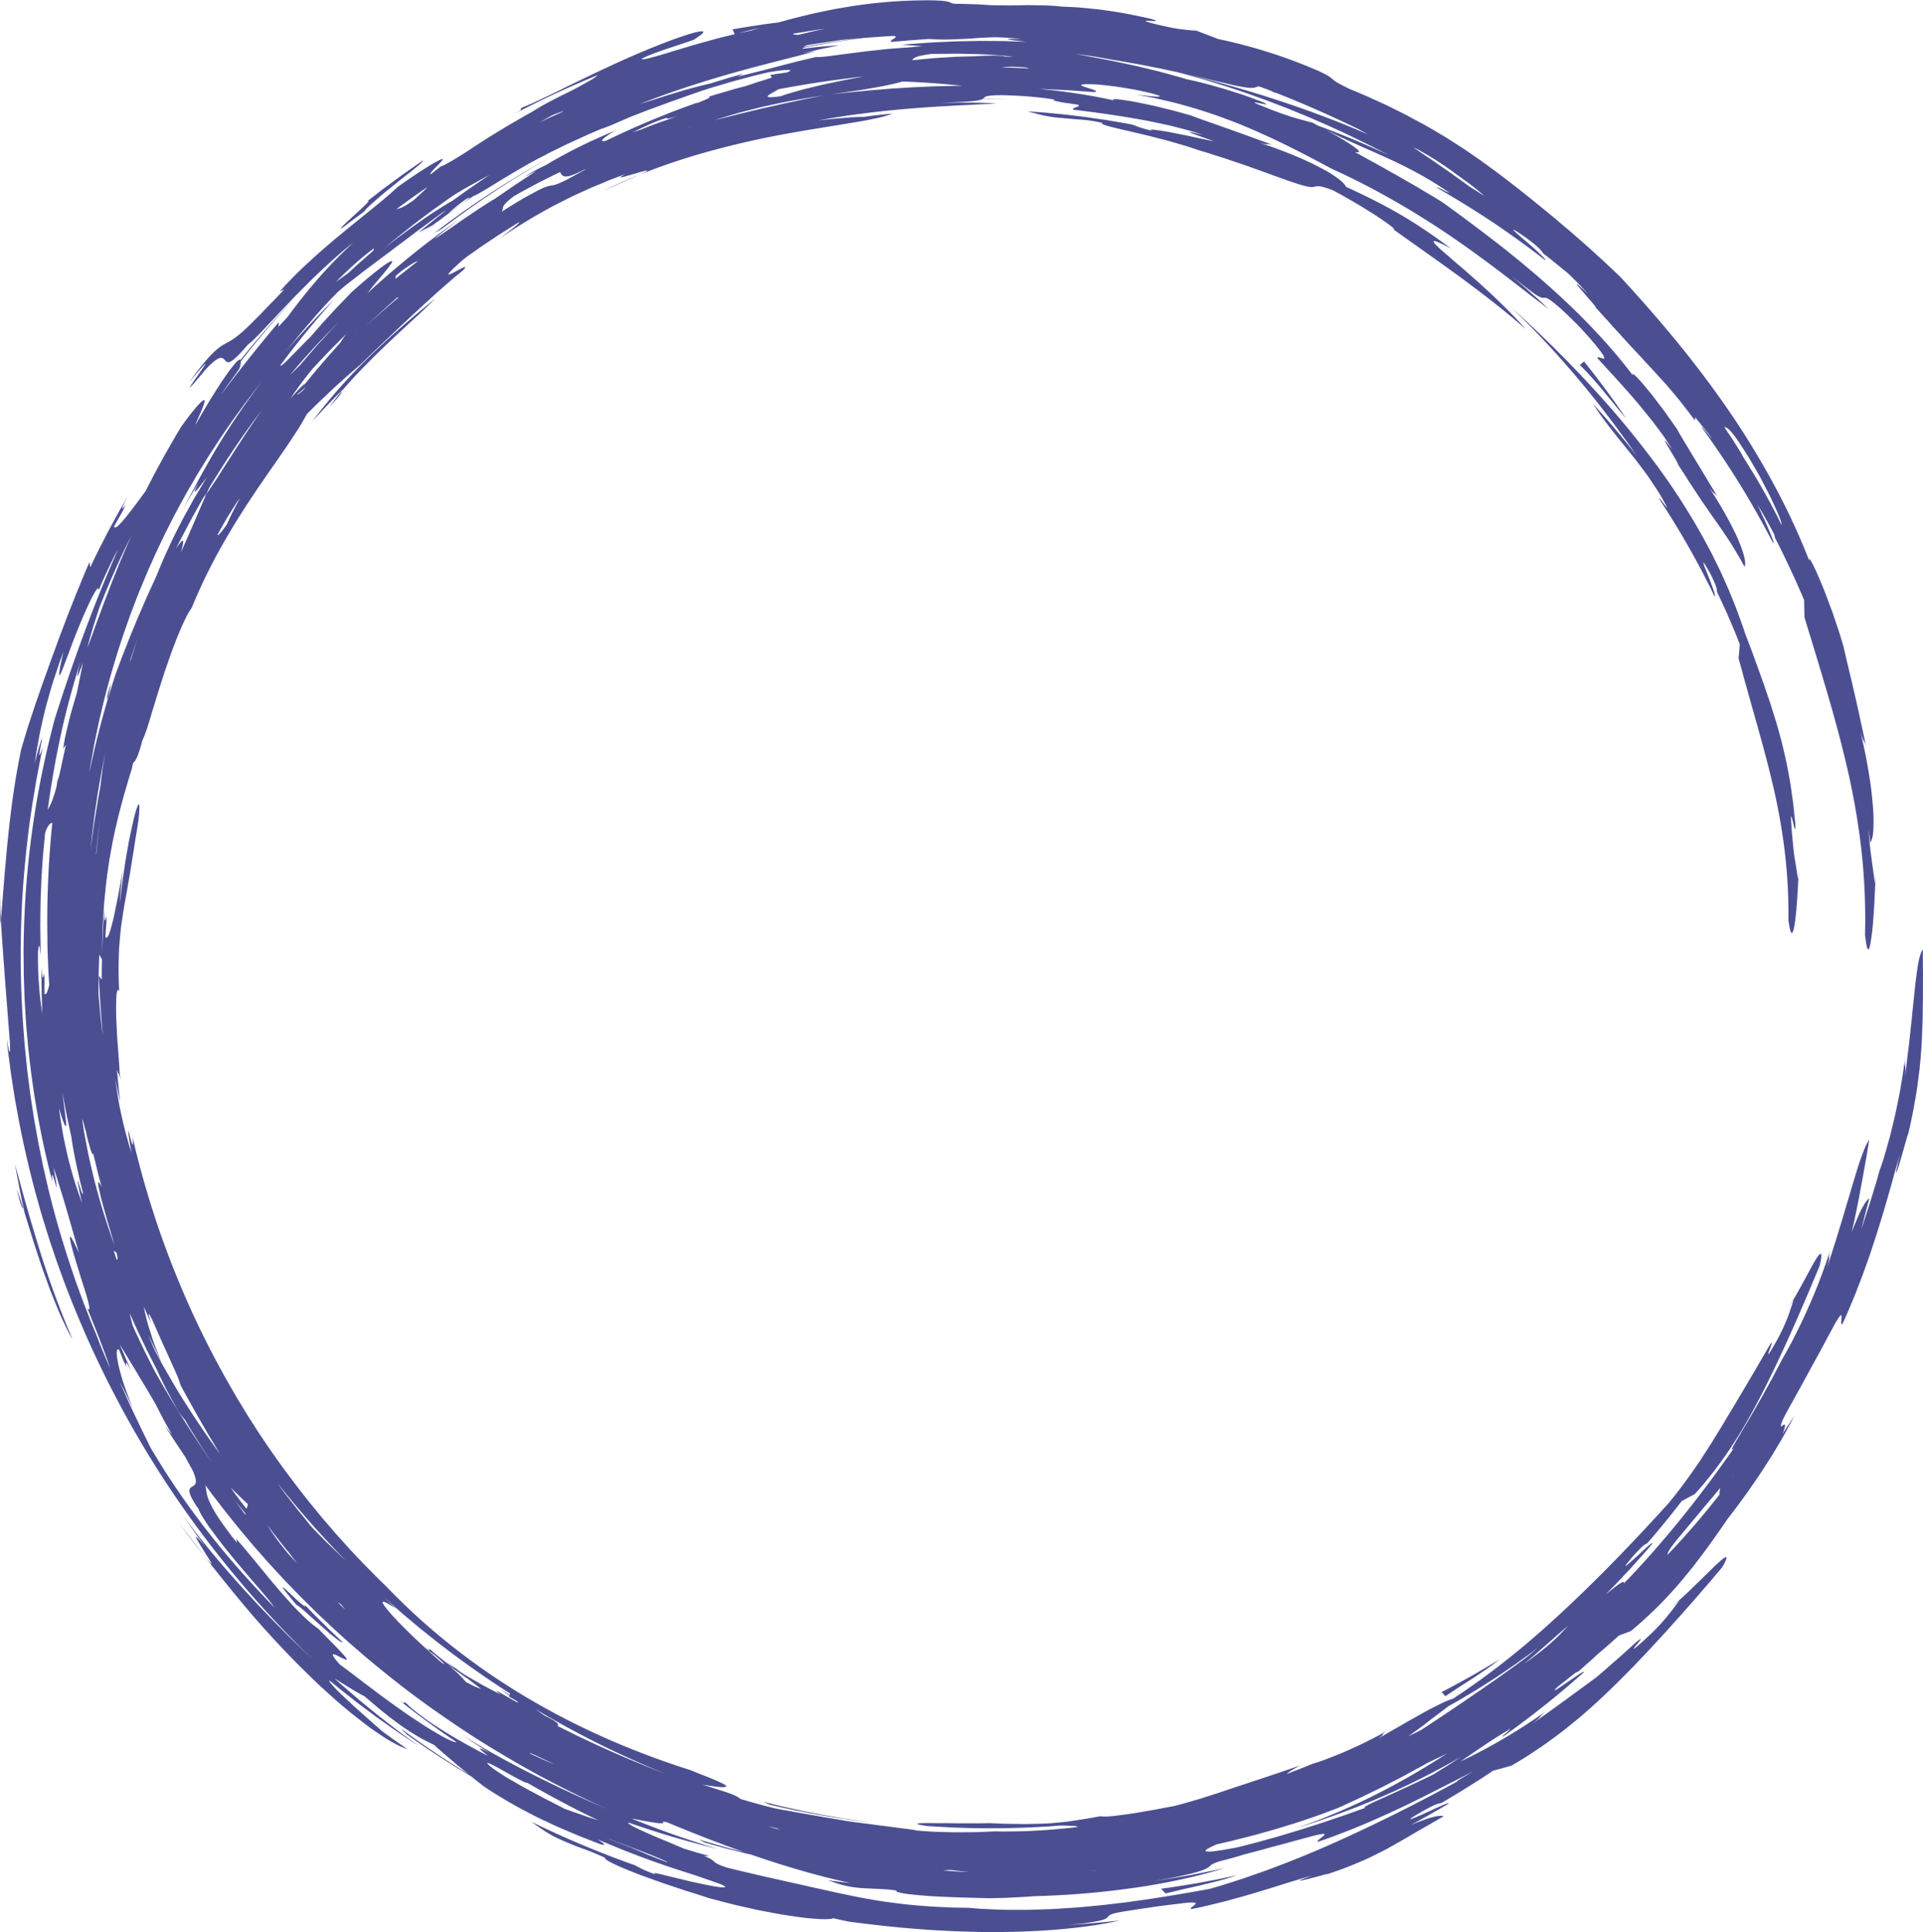 <?xml version="1.0" encoding="UTF-8" standalone="no"?><svg xmlns="http://www.w3.org/2000/svg" xmlns:xlink="http://www.w3.org/1999/xlink" data-name="Layer 1" fill="#000000" height="1943.2" preserveAspectRatio="xMidYMid meet" version="1" viewBox="514.5 545.1 1934.7 1943.2" width="1934.7" zoomAndPan="magnify"><g id="change1_1"><path d="M2356.14,1801.75l3.07-9.83C2357.81,1796.22,2356.83,1799.37,2356.14,1801.75Z" fill="#4b4f92"/></g><g id="change1_2"><path d="M2449.08,1514.88c0-4.7,0-9.65-.07-14.88-1.81,2.42-4.17,8.06-6.41,26.4-1.33,9.16-2.44,21.51-4.22,38.19l-.62,6.47c-.2,2.23-.51,4.51-.76,6.88l-1.62,15.08c-.25,2.67-.61,5.4-1,8.22l-1.06,8.69-1.08,9.19-1.33,9.67c.88-8.19.65-10.15.34-11.69s-.58-2.64,0-9.11c-1.23,11.42-3.29,23.39-5.3,35.2-2.32,11.77-4.61,23.37-7.29,33.91l-1.89,7.73-.92,3.7-1,3.57c-1.3,4.67-2.54,9-3.67,12.91l-1.62,5.51-1.56,4.77c-1,2.92-1.81,5.32-2.48,7.09l-3,10.68-4.46,14.57c-.82,2.66-1.63,5.42-2.53,8.22l-2.8,8.52L2390,1773c-.47,1.44-.92,2.88-1.41,4.3l-1.47,4.23c1.24-4.46,2.38-9.27,3.7-14.43l2.08-8,1.13-4.25,1.09-4.45c-1.43,1-3.33,3-6.19,8a110.67,110.67,0,0,0-4.9,10c-.94,2.11-1.9,4.49-3,7.11s-2.32,5.52-3.59,8.73l2.33-9.75c.7-3.23,1.34-6.45,2-9.69,1.31-6.49,2.74-13.07,4-20.27s2.87-14.86,4.3-23.59l2.47-13.81,2.56-15.61a44.22,44.22,0,0,0-4.64,8.74c-1.83,4.51-4.3,10.9-7.24,20.31l-5,16.45q-1.42,4.73-3,10.15c-1,3.62-2.26,7.43-3.45,11.51l-3.83,13-4.47,14.56c-1.49,5.16-3.3,10.52-5.11,16.22l-2.78,8.77c-.93,3-2,6-3.08,9.18a78.55,78.55,0,0,0,2-7.64,10.59,10.59,0,0,0,.17-2.86c-.1-1.23-.28-2.07,1.48-8.16a575.48,575.48,0,0,1-25.86,66.28c-2.25,5.11-4.64,9.91-6.87,14.41s-4.28,8.71-6.26,12.45c-4,7.47-7.27,13.32-9.35,16.82-1.37,2.71-3.36,6.39-5.65,10.77s-4.9,9.46-7.92,14.78l-4.56,8.24c-1.56,2.8-3.09,5.68-4.76,8.49l-9.65,16.74c-3.21,5.33-6.22,10.38-8.82,14.86l-1.87,3.24-1.77,2.95c-1.12,1.88-2.11,3.57-2.94,5-3.33,5.9-4.16,8.27-.79,4.66-15.23,21.82-31.68,44.13-49.38,66.25s-36.64,44.06-56.68,65.17l-5,4.91c1.65-4.66-6.5,1.72-18,10.92l6.11-6.19,3.06-3.09,3-3.16,11.92-12.66,11.62-12.93,2.9-3.23,2.83-3.3,5.65-6.6c.25-2.47-10.56,8.41-18.82,15.73s-13.26,11.74-.9-2.88c3-3.36,5.33-5.71,7-7.42a38.22,38.22,0,0,1,3.74-3.47c1.77-1.38,2.4-1.31,3.81-2.4,3-3.44,6-6.83,8.88-10.32l8.67-10.5c1.44-1.75,2.9-3.49,4.32-5.26l4.21-5.35,8.41-10.7,13.18-7.14,5.49-6.12c1.76-2.06,3.47-4.13,5.17-6.18,3.37-4.12,6.7-8.16,9.81-12.25,6.15-8.26,12.07-16.34,17.38-24.67,10.9-16.48,20.21-33.37,29.48-51.21,18.22-35.89,36.08-75.59,58.29-129.2,2.29-9.6,2-12.82.42-11.88s-4.66,5.95-8.39,12.68c-7.07,13.1-17.36,32.29-23.51,41.46l5.41-7.94c-1.26,3.42-2.27,6.47-3.29,9.52s-2,6.12-3.39,9.49a191.15,191.15,0,0,1-13.54,27.38c-3.57,6.21-5,8.31-5.39,8.23-.17,0,0-.6.25-1.47s.7-2.06,1.15-3.3c1.83-5,4.13-10.95-1-2.67-2.73,5-5.53,9.6-8.09,14s-4.94,8.7-7.38,12.67c-4.8,8-8.94,15.29-13,21.92l-5.74,9.67c-1.81,3.13-3.69,6.07-5.43,9-3.53,5.82-6.73,11.43-10.12,16.81l-5,8.11-2.48,4.07c-.84,1.36-1.72,2.69-2.58,4.05l-5.32,8.27c-1.83,2.8-3.63,5.71-5.66,8.59-8,11.65-17.13,24.61-29.64,39.87-37,40.8-69.81,74.61-103.82,106.46-17,15.91-34.3,31.33-52.92,46.32a741.37,741.37,0,0,1-60.32,44.11,80.67,80.67,0,0,0-9.74,3.83c-2,.91-4.2,2-6.67,3.24s-5.2,2.59-8.19,4.18-6.24,3.39-9.78,5.43-7.49,4.12-11.71,6.55l-6.58,3.84-7.19,4.07-7.74,4.47-4.09,2.4-4.29,2.4c4.48-2.79,5-3.72,5.36-4.47s.48-1.33,4-3.59c-6.57,3.93-13.94,7.6-21.27,11.31-3.65,1.88-7.39,3.57-11.06,5.24s-7.28,3.27-10.75,4.8c-7,3-13.53,5.48-18.95,7.56-2.7,1.05-5.17,1.88-7.3,2.57s-3.9,1.25-5.27,1.64l-10.77,4.36-15.13,5.78c.93-1.39,5.11-4.1,13.46-8.48-33.46,11.61-53.34,17.89-70.7,23.69-4.35,1.42-8.51,2.93-12.74,4.28l-12.94,4.14c-2.23.7-4.5,1.47-6.87,2.17l-7.35,2.12-7.94,2.24-4.23,1.18c-1.44.39-2.93.74-4.45,1.12-3.06.53-6.41,1.15-9.94,1.82s-7.25,1.47-11.07,2.08l-11.56,2-5.74,1c-1.89.33-3.78.57-5.62.84-7.37,1-14.12,2-19.39,2.44s-9,.44-10.4-.05l-8,1.49c-2.5.49-4.86.8-7.07,1.18l-11.93,1.88c-1.8.27-3.53.55-5.21.77l-5,.57c-3.26.36-6.45.67-9.83.95-6.74.65-14.23.79-24.32,1-5,.15-10.75,0-17.34-.09l-10.58-.18-12.09-.54-9,.13c-3,.06-5.91,0-8.81,0l-16.73,0c-5.3-.09-10.28-.14-14.78-.15h-6.39l-5.56-.06c-13.64-.06-17.4.8-1.55,3,22.2,1.5,44.48,2.41,66.76,2.2h8.36l8.35-.21,8.35-.21c2.78-.09,5.57-.1,8.35-.27l16.69-.84c2.79-.11,5.56-.33,8.34-.55l8.33-.63c3.11,0,5.76.09,8,.18s4,.12,5.41.24c2.81.21,4.09.56,4.15,1-3.16.37-6.31.81-9.46,1.12l-9.44.88c-10.86,1.11-21.66,1.63-32.29,2.17-5.32.22-10.6.25-15.83.33l-7.81.06c-2.59,0-5.17-.11-7.74-.17-8.73.42-16.86.87-24.48.88s-14.71.23-21.35,0c-6.4-.18-12.4-.3-18-.6s-10.94-.72-16-1.1a24.65,24.65,0,0,0-4.08-.88l-62.81-8.19c-4.17-.62-8.41-1.43-12.85-2.2s-9.06-1.53-13.94-2.32c-7-1.3-14.47-2.55-22.71-3.95l-12.91-2.36-6.93-1.22-7.24-1.41c-5.52-1.46-11.06-2.83-16.55-4.35l-16.45-4.72c-2.94-1.81-3.6-3.24-15.51-7.22-8-2.48-15.63-5.08-23-7.29,5.16.78,10.64,1.63,15,2.13s7.75.47,8.57-.17-.85-2-6.41-4.51c-2.76-1.31-6.48-2.92-11.34-4.88-2.43-1-5.15-2-8.17-3.21l-9.91-4c-58.23-18.47-112.72-42.29-163.89-72.57a684.42,684.42,0,0,1-74.06-50.61,649.81,649.81,0,0,1-68.23-61.77c-3.81-3.67-7.65-7.32-11.34-11.13l-11.19-11.33-11-11.59-2.74-2.9-2.68-3-5.35-5.94-5.36-5.94c-1.78-2-3.49-4-5.24-6.05-3.47-4.06-7-8.07-10.43-12.18l-10.2-12.42c-1.72-2.05-3.36-4.18-5-6.29l-5-6.34c-13.18-17-26-34.38-38-52.44-3.09-4.45-6-9-8.93-13.6s-5.94-9.1-8.73-13.78l-8.52-14-8.23-14.17c-10.79-19-21.07-38.47-30.62-58.39s-18.34-40.33-26.56-61.09a920.61,920.61,0,0,1-40-129.4c1.38,15-1.11,5.14-2.85-1.49-.87-3.31-1.55-5.82-1.46-4,0,.9.29,2.89.79,6.39s1.22,8.54,2.56,15.49c-.86-2.79-1.78-5.52-2.55-8.26l-2.28-8.2c-1.47-5.48-3-11-4.28-16.94-.66-3-1.31-6-2-9.17s-1.37-6.44-1.9-9.91-1.16-7.07-1.74-10.87-1.22-7.78-1.67-12c.63,3.9,1.47,7.77,2.29,11.65s1.67,7.75,2.54,11.63L633.68,1637c-.15-1.33-.32-2.65-.45-4l-.36-4-.72-8c1.11,3.53,1.81,4.9,2.2,4.57.48,2,1,3.87,1.44,5.5-.4-3.23-.75-5.78-1.06-7.84.11-3.7-.68-11.36-1.26-20.64-.32-4.64-.77-9.65-1.1-14.77l-.76-15.34c-.28-5-.3-9.79-.29-14.06s.09-8,.28-10.95a19.1,19.1,0,0,1,1-6c.47-1,1-.82,1.77.76-.39-10.71-.75-20-.49-28.31.08-4.14.18-8,.32-11.7,0-1.83.17-3.61.3-5.35l.39-5.06c.27-3.28.56-6.4.86-9.38l.46-4.39c.17-1.44.39-2.85.58-4.24.8-5.56,1.63-10.8,2.48-16.08s1.94-10.59,2.91-16.32l1.51-8.92c.57-3.1,1.15-6.34,1.72-9.78s1.14-7.06,1.73-10.92,1.36-7.94,2-12.3c1.26-8.75,3.07-18.55,4.75-29.86,1.32-13.78.94-17.49-.49-14.78a54.28,54.28,0,0,0-2.86,8.42c-.56,2.06-1.25,4.38-1.83,7l-1.87,8.36-2,9.39c-.7,3.26-1.23,6.65-1.86,10.09-1.2,6.88-2.51,14-3.42,20.82l-1.46,10-.68,4.75-.54,4.53c-.71,5.87-1.34,11-1.87,14.9.2-4.38.61-9.62,1.13-15.27l.4-4.31.54-4.42,1.15-9c-.85,4.74-1.78,9.42-2.66,14s-1.64,9-2.48,13.28c-1.79,8.51-3.19,16.28-4.75,22.7-.75,3.21-1.55,6.08-2.22,8.54a53.57,53.57,0,0,1-2,6.08c-1.29,3.13-2.5,4.32-3.55,3,.57-12.42,1.48-15.91.87-21.28-.77,3.55-2.3,10.55-1.94-7.26l-.77,11.15c-.26,3.72-.54,7.44-.67,11.16l-.49,11.18c-.15,3.73-.37,7.45-.4,11.18,0-1.51,0-3,0-4.48l.1-4.39.22-8.53.24-8.21c.1-2.68.29-5.31.44-7.89l.95-14.9c.4-4.78.88-9.37,1.32-13.81.8-8.88,2-17.08,3.1-24.81l.83-5.71c.27-1.87.64-3.71.95-5.53l1.94-10.6c1.21-6.9,2.76-13.42,4.19-19.78.73-3.18,1.43-6.32,2.2-9.42l2.43-9.24,2.45-9.2c.79-3.08,1.78-6.14,2.67-9.25l2.77-9.43,1.42-4.82,1.56-4.88,1.57-6.69c1.3-.86,2.65-2.63,4.1-6.13.71-1.76,1.52-3.93,2.39-6.63s1.78-5.95,2.75-9.82a78.48,78.48,0,0,0,4-10c1.55-4.44,3.23-9.89,5-16s4-12.81,6.05-19.88l6.92-21.73c2.54-7.28,5-14.6,7.52-21.53s5.11-13.48,7.56-19.36,4.86-11,6.94-15.25c1-2.11,2-3.94,3-5.49a35.18,35.18,0,0,1,2.54-3.75,547.4,547.4,0,0,1,30.93-63.55c2.63-4.85,5.48-9.47,8.18-14.06s5.38-9.08,8.18-13.39l8.1-12.76,8.07-12.09c1.32-2,2.59-3.95,3.91-5.86l3.93-5.67,7.55-11q3.79-5.32,7.33-10.46c2.35-3.43,4.62-6.81,6.91-10,4.55-6.5,8.6-12.88,12.55-18.87s7.28-12,10.46-17.58l6.46-6.41c2.15-2.14,4.28-4.28,6.51-6.34L849.67,936l13.45-12.12c4.52-4,9.14-7.87,13.68-11.79,21-20.36,38.86-37.2,55.38-52.55l6.12-5.71c2-1.91,4.07-3.69,6.07-5.52,4-3.62,7.95-7.27,11.91-10.79l11.89-10.4c2-1.75,4-3.42,6-5.09l6.08-5c6.83-7-2.77-1.23-9.34,2.17-3.3,1.67-5.77,2.82-5.08,1.34s4.65-5.46,14.3-14c1.33-1.11,2.84-2.24,4.37-3.43l12.76-9c4.29-3,8.66-5.81,13-8.72,2.18-1.44,4.33-2.93,6.54-4.33l6.64-4.2,6.65-4.2,3.33-2.1,3.38-2c1.85.6-15.61,13.24-19.58,16.43a576,576,0,0,1,53.64-32.59l12.89-6.56c2.12-1.06,4.22-2.13,6.33-3.15l6.33-2.94,12.46-5.68,12.35-5.17-5.56,2.61,10.59-4.69c.85-.35,1.71-.71,2.57-1l14.7-5.57c-5.47,2.93-5.46,3.53-2.84,3s7.83-2.21,12.89-3.6c10.08-2.89,19.15-5.48,4.42,1.13a665.66,665.66,0,0,1,73.63-24.48c25.49-6.93,51.2-12.53,75.11-16.86s46-7.64,64.22-10.75c4.57-.74,8.91-1.42,13-2.19q3-.57,5.89-1.16l2.79-.6,2.69-.54a96.54,96.54,0,0,0,17.22-4.93L1398,660.84c-2.41.28-4.84.48-7.24.81l-7.22,1c-3.22.06-6.81.19-10.62.37s-7.8.58-11.85.9-8.15.68-12.13,1.07l-11.38,1.26,12.61-2.25,12.6-1.94c8.36-1.4,16.72-2.32,24.92-3.44,26.28-3.25,51.44-5.18,73.62-6.53q8.32-.43,16-.93c5.15-.23,10.08-.42,14.76-.68l6.85-.4c2.22-.14,4.37-.19,6.46-.3,4.17-.2,8.08-.45,11.69-.74l-14.19-.51c-2.37-.11-4.73-.13-7.1-.15l-7.1-.07-7.1-.07-3.55,0-3.55.05-14.21.22c4.46-.16,8.46-.32,12-.5l5.05-.27,4.47-.18c5.58-.24,9.7-.55,12.76-.91,6.13-.74,8.06-1.51,9.13-2.39l13.07.33c2.18.07,4.36.07,6.53.19l6.53.33-6.45-.4c-2.15-.15-4.3-.17-6.46-.26l-12.92-.46c1.17-1.11,1.47-2.21,7.9-2.79,1.61-.14,3.6-.26,6.08-.33l4.11-.07,4.92.12c7.14.26,16.7.58,29.48,1.86,3.92.43,7.5.79,10.77,1.23l8.9,1.31c-4,.2-1.93,1.16,9,3.1,2.31.25,4.6.61,6.89.94l6.88,1c4.16,2.24-6.84,2.79-4.66,5.08,19.2,2.32,44.72,5.64,69,10.14,3,.56,6.07,1.07,9,1.67l8.82,1.87c5.8,1.25,11.43,2.42,16.7,3.83s10.27,2.66,14.83,3.95,8.66,2.74,12.24,4c-15.4-4-15.61-3.46-10.51-1.46,2.54,1,6.41,2.4,10.37,3.8l5.86,2.05c1.88.65,3.59,1.35,5,1.89-1.28-.25-2.69-.54-4.19-.86l-4.81-1c-3.37-.69-7-1.48-10.84-2.32-1.9-.41-3.81-.88-5.76-1.26l-5.83-1.16-11.24-2.24c-1.78-.37-3.5-.67-5.15-.93l-4.65-.75c-2.9-.45-5.36-.8-7.2-1-3.68-.39-4.88-.18-2.14,1-4.71-1.12-8.8-2.19-12.11-3.31s-5.85-2.14-7.51-2.82c-4.35-.92-8.74-1.64-13.12-2.39L1628,665.9,1614.83,664l-6.6-1c-2.2-.3-4.42-.54-6.62-.82l-13.26-1.61c-4.42-.53-8.86-.87-13.29-1.32l-6.65-.64-3.32-.32-3.33-.23-13.33-.93,10.72,2.85a131.32,131.32,0,0,0,16.21,3.1c5.48.69,11,1,16.52,1.52s11,.8,16.34,1.4a133.9,133.9,0,0,1,15.53,2.8c-4,1.52,13.16,5,34.62,10.11l8.24,1.92c2.8.62,5.6,1.42,8.44,2.12l8.47,2.17c2.81.72,5.6,1.42,8.31,2.22l15.38,4.46c4.73,1.46,9,2.93,12.48,4.16l7.36,2.17c2.4.71,4.72,1.5,7,2.22l13,4.14,11.77,4,5.46,1.83,2.63.88,2.54.92,18,6.4c5.32,2,10,3.7,14.23,5.17,16.65,6.12,24.81,8.49,29.43,9.28s5.82-.26,8.38-.5a17.45,17.45,0,0,1,5.51.53,82.77,82.77,0,0,1,11.18,3.82c2.91,1.59,6.22,3.32,9.68,5.28l10.82,6.24,5.59,3.24,5.48,3.39,10.42,6.52c13,8.55,21.93,15.16,17.74,13.93,23.38,16.87,49.9,35.18,73.89,53s45.51,35,59.76,47.79c-8.43-9.78-20.64-22-33.44-34.17l-9.79-9-4.85-4.45-4.87-4.26-9.37-8.24c-3-2.65-6-5.09-8.74-7.47s-5.33-4.6-7.67-6.68-4.53-3.86-6.38-5.52c-3.71-3.32-6.25-5.87-7.19-7.36-1.88-3,2.61-1.75,17,6-25.77-19.27-44-30.46-59.71-39.19s-28.93-14.95-45.87-22.92c-1.18-2.46-4.41-6.49-16.45-14-3-1.79-6.65-3.78-10.91-6q-3.2-1.67-6.9-3.51c-2.49-1.19-5.18-2.4-8.05-3.68s-5.94-2.63-9.21-4c-1.63-.72-3.33-1.41-5.09-2.09l-5.44-2.11c-3.74-1.43-7.68-3-11.88-4.49l-13.39-4.54c11.81,3.43,5.88-.11,15.2,2.79-16.35-5.72-34.53-12.59-50.21-18l-11.14-4c-3.52-1.19-6.78-2.32-9.73-3.36-5.89-2.09-10.49-3.84-13.24-4.88l-8.81-2.45c-3.59-1-7.72-2.2-12.2-3.25l-14-3.42c-2.4-.61-4.82-1.1-7.22-1.6l-7.09-1.46c-9.24-2-17.62-3.23-22.86-3.82s-7.38-.37-4.27,1.1A608.18,608.18,0,0,0,1560,634.56l7,.23,6.85.37,13.47.64c4.45.24,8.85.6,13.26.89l6.62.46,3.31.24,3.31.32c4.45-.1,4.25-.8,2.15-1.75-1.05-.48-2.58-1-4.23-1.57l-5-1.56c-3.14-1-5.4-1.95-4-2.51a19.22,19.22,0,0,1,5.26-.53c2.92-.1,7.09.09,12.89.47,4.17.47,9.08,1,14.31,1.66s10.79,1.62,16.31,2.54l4.13.7,4.06.83c2.68.56,5.3,1.13,7.81,1.71a129.82,129.82,0,0,1,13.35,3.62c.88.66.2.93-1.39,1-.79,0-1.81,0-3-.13s-2.49-.17-3.87-.29c-5.54-.51-12.12-1.39-14.56-1.61q8,1.47,15.76,3c2.58.47,5.1,1.09,7.6,1.65l7.44,1.73,7.28,1.74c2.4.58,4.76,1.27,7.1,1.91q7,1.94,13.79,3.9c4.5,1.36,8.88,2.83,13.21,4.24s8.58,2.8,12.72,4.38c8.3,3.08,16.36,6,24.12,9.37,31.15,13,58.66,27.27,87.28,42.67,20,9,41.43,19.91,62.67,32.08s42.34,25.49,61.92,39,37.75,27.15,53.65,39.29q5.9,4.63,11.45,8.86l2.74,2.08,2.64,2.09,5.13,4c3.34,2.6,6.57,5,9.58,7.28s5.81,4.45,8.47,6.37c-3.1-2.89-6.17-5.84-9.31-8.7l-9.5-8.49-4.75-4.25-4.85-4.14-9.71-8.28c3.63,3,6.83,5.52,9.67,7.74l7.43,5.77a106.51,106.51,0,0,0,9.48,6.77c4.44,2.71,5.69,2.33,7.06,2.22s2.9,0,7.91,3.76c2.49,1.9,5.9,4.64,10.49,8.83,2.27,2.12,4.86,4.58,7.81,7.44s6.29,6.08,9.89,9.91l7.21,7.87,3,3.39,2.64,3.12c3.3,3.94,5.75,7,7.52,9.35,3.57,4.7,4.33,6.73,3.9,7.35s-2.14-.07-3.74-.62-3.13-.91-3.16.31c11.68,12.86,27.58,29.74,41.88,46.8,7,8.6,14,17,19.75,24.93a239.07,239.07,0,0,1,14.25,20.93c-11.88-16-8.22-9.31-3-.58l4,6.61,3.17,5.56c1.61,2.89,1.94,3.72-.69-.11,4.28,6.78,8.24,12.68,11.62,18.14,1.72,2.71,3.38,5.25,5,7.66s3.13,4.68,4.54,6.9c2.86,4.4,5.53,8.34,8.11,12l7.33,10.59c2.37,3.41,4.83,6.71,7.22,10.2l7.47,11.06c2.67,3.91,5.32,8.23,8.21,13.06l4.54,7.64c1.6,2.68,3.1,5.6,4.76,8.65.77-2.26,1.3-6.8-3-18.57-1.06-3-2.4-6.37-4.1-10.33s-3.93-8.35-6.5-13.41-5.71-10.65-9.33-16.94-8-13.12-12.83-20.73c6.45,9.07,4.44,3.29,9.42,10.57-8.27-13.23-17.12-28.24-24.9-40.9-1.93-3.17-3.76-6.22-5.45-9.09s-3.36-5.47-4.78-7.87c-2.88-4.78-5.06-8.6-6.25-10.94-2.32-3.38-6.48-9.22-11.28-16-1.18-1.7-2.47-3.4-3.79-5.13l-4-5.26-4-5.28c-1.34-1.75-2.67-3.48-4-5.11-5.4-6.56-10.27-12.43-13.64-15.82s-5.06-4.46-3.85-1.66c-24.08-31.91-55.43-64.48-89.35-94.12-8.4-7.51-17.11-14.65-25.7-21.84l-13-10.48c-2.14-1.77-4.34-3.44-6.53-5.13l-6.53-5.06c-17.39-13.39-34.54-26.12-50.93-37.9l-7.45-4.6-7.19-4.24-6.83-4.07c-2.22-1.33-4.38-2.64-6.53-3.84-8.57-4.87-16.23-9.45-23.42-13.37l-10.23-5.79-9.47-5.2-8.75-4.87c-2.81-1.58-5.58-3-8.24-4.45,7.12,1.45,5.08-1.17-1.36-5.73-1.61-1.14-3.5-2.4-5.58-3.74l-3.27-2.07-3.55-2.09c-4.87-2.84-10.23-5.88-15.49-8.85,20.72,10.67,39.92,18.63,60,27.67,20,9.2,41,19.52,64,35.45,1.76,1.46-3.55-1.3-7.67-3.36s-7.16-3.26-.62.85q27.4,15.85,53.81,33.45c17.49,11.88,34.68,24.23,51.4,37.24,1.21,0-1.73-3-6.25-7.31-2.26-2.13-4.91-4.55-7.63-7l-8.22-7.06c-5.18-4.47-9.35-8.12-9.89-9-.26-.45.42-.23,2.37.89s5.08,3.26,9.82,6.53c8.93,6.49,12.64,9.92,14.62,12s2.15,2.87,3.7,4.52c2.11,1.65,4.26,3.26,6.35,4.93l6.24,5.07,6.25,5.07c2.09,1.68,4.17,3.37,6.2,5.13,4,3.87,7.67,7.54,11,10.94,1.68,1.68,3.21,3.36,4.64,5s2.76,3.1,4,4.52c-8.55-8.47-11.68-10.85-11.51-10.2s3.49,4.45,7.26,8.93,8.19,9.42,10.6,12.33,2.87,3.76-1-.28l9,10c2.85,3.14,5.61,6.06,8.13,8.95s5,5.56,7.33,8.12,4.62,5,6.72,7.36c4.25,4.73,8.2,9,12,13s7.29,7.95,10.85,11.72,7,7.55,10.61,11.48l5.47,6c.93,1,1.88,2.06,2.82,3.13l2.83,3.3,5.94,7,3.13,3.73q1.61,1.9,3.2,4l6.71,8.62c2.32,3,4.8,6.19,7.23,9.65a5.3,5.3,0,0,0,.45-3.06l8.16,10.12,4.14,5.13,4.06,5.28c.34.8-.46-.06-1.72-1.59s-3-3.74-4.56-5.58c-3.11-3.71-5.33-6.18-1,.32,12.84,17.94,25.16,36.27,36.71,55.07s22.37,38.06,32.55,57.64c1.63,1.14-1.17-6-4.84-14.65-.93-2.15-1.86-4.43-2.89-6.64l-3-6.49c-1.92-4.16-3.59-7.84-4.54-10.19l8.33,14.37c1.44,2.44,2.77,5,4.14,7.52l4.14,7.74a25.35,25.35,0,0,0,.77,3.4q15.67,30.63,29.15,62.3c.18,5.9.27,11.8.38,17.64,8.06,26.09,15.31,49.94,22.21,73.33s13.23,46.39,19.06,70.71a753.52,753.52,0,0,1,14.68,78.64,629.77,629.77,0,0,1,5,96.23c2.56,24.67,5,15.51,7.19-3.44.61-4.74,1-10.08,1.36-15.63l.59-8.45q.14-2.13.28-4.26l.18-4.22c.24-5.59.48-11,.74-15.87.16-2.43.22-4.71.31-6.8s.2-4,.33-5.65l-.5,6.64-.25,3.32-.33,3.32c-.35-4.21-1-8-1.5-11.67s-1.09-7.37-1.6-11.39l-.38-3.09-.45-3.25c-.3-2.23-.59-4.61-.87-7.17s-.55-5.32-.81-8.32l-.4-4.68-.49-5.07c.32,2.06.66,4.17,1,6.34l.83,6.71c.79-.93,1.65-2.53,2.35-5.91s1-8.49,1-16.48c-.05-4-.17-8.7-.69-14.23s-1.06-11.93-2-19.27a554.26,554.26,0,0,0-10.79-56.47c2,7.15,2.86,8.82,3.63,10.12s1.48,2.21,2.79,7.92c-4.33-20.13-9-42.51-13.5-61.37-2.09-9.48-4.3-18-5.93-25.11s-3-12.58-3.65-15.89l-3.1-10.33c-1.26-4.2-2.93-9-4.64-14.17l-2.69-8c-.92-2.72-2-5.44-3-8.19-2.05-5.49-4.06-11-6.15-16.26-8.33-20.9-16.27-37-14.92-29.57a678.56,678.56,0,0,0-34.91-75.38c-6.83-12.75-14.16-25.5-21.87-38.15s-15.78-25.21-24.28-37.54c-16.94-24.68-35.1-48.54-53.61-71.07s-37.34-43.77-55.49-63.48l-11.53-10.87c-1.86-1.75-3.66-3.5-5.49-5.17l-5.4-4.9-10.27-9.36-9.8-8.56c-3.18-2.74-6.18-5.49-9.21-8l-8.75-7.39c-2.84-2.38-5.52-4.76-8.24-6.95l-7.86-6.44c-20.39-16.66-36.5-29.38-52.89-41.37-8.12-6.11-16.46-11.81-25.33-17.9-4.45-3-9.15-6-14-9.1-2.45-1.55-4.94-3.15-7.52-4.75l-8-4.76c-5.51-3.23-11.29-6.69-17.62-10s-12.93-7.1-20.22-10.65l-11.26-5.57c-1.93-1-3.93-1.89-6-2.82l-6.2-2.83c-4.21-1.89-8.52-3.92-13.06-5.86l-14.09-5.91c-6.27-3.18-10-5-12.41-6.5a27.46,27.46,0,0,1-4.53-3.32,27.41,27.41,0,0,0-4.56-3.33,107.07,107.07,0,0,0-12.68-6.19,520.68,520.68,0,0,0-98.17-30.84c-2.7-1.16-5.52-2.2-8.31-3.27L1723,577.8c-2.63-1-5.12-2-7.35-2.92s-4.23-1.68-5.85-2.42l4.26,1.91,4.23,2c-1.56-.26-3-.48-4.45-.66l-4.21-.45c-2.77-.28-5.54-.57-8.66-1s-6.58-1-10.76-1.93-9.09-1.92-15.06-3.47-8.1-2.31-8.12-2.63,2-.28,4.32-.14c4.59.26,10.17.69,2-1.77-5.26-1.34-10.28-2.33-15-3.33s-9.26-1.88-13.56-2.69c-8.61-1.44-16.36-2.6-23.53-3.57-7.19-.8-13.79-1.43-20.11-2-3.15-.29-6.25-.45-9.3-.59l-9.09-.41c-2.8-.31-6.11-.61-9.86-.86s-8-.31-12.51-.41l-7.1-.14c-2.45,0-5-.09-7.58,0l-16.39.25h-.58c-4.49-.16-9.25-.1-14.27-.18l-3.34-.07-9.33-.64c-3.08-.21-6.14-.26-9.17-.38-6.06-.19-12-.35-17.92-.41-6.41-1.17-2.14-2.78-21-3.43a493.19,493.19,0,0,0-84.65,6.27l-9.6,1.6-4.72.82-4.66.93q-9.27,1.89-18.15,3.82c-5.91,1.37-11.68,2.84-17.34,4.25-2.83.73-5.64,1.38-8.39,2.16l-8.19,2.3-11.64,1.5c-3.88.5-7.74,1.16-11.61,1.73l-11.62,1.79c-3.88.58-7.72,1.35-11.59,2l2.09,4.85-9.92,2.4-5,1.23-5,1.35-18.07,5-16.84,5c-5.35,1.51-10.29,3.16-14.8,4.5s-8.54,2.53-12,3.43c-6.82,1.93-11.21,2.81-12.08,2,9.44-5.75,40.51-14.78,52.62-19.33,6.4-4.15,9.43-6.52,9.58-7.69s-2.53-1-7.42.13-11.88,3.49-20.42,6.44c-4.28,1.44-8.86,3.28-13.77,5.17l-7.55,3c-2.58,1-5.23,2.05-7.9,3.21-21.5,8.83-45.84,20.27-68.17,31.1l-8.27,4c-2.72,1.33-5.44,2.57-8,3.91-5.24,2.62-10.32,5.1-15.16,7.39l-3.58,1.68-3.45,1.67q-3.4,1.63-6.59,3.08c-4.24,1.94-8.2,3.59-11.76,5-5.46,3.47,4.75-.45-8.59,6.74q41.1-21.61,84.08-39.14c-.79,1.25-3.91,3.35-8.78,6.08s-11.36,6.37-19.06,10.33c-8.45,4-15.44,7.66-21.8,11s-11.89,6.83-17.55,10.21c-1.41.78-2.83,1.54-4.24,2.34l-4.22,2.44-8.48,4.9c-2.82,1.65-5.67,3.22-8.43,4.93l-8.24,5-8.05,4.93c-2.65,1.61-5.18,3.32-7.69,4.93-5,3.26-9.8,6.35-14.2,9.33-6.3,4-12.24,7.69-17,10.42s-8.14,4.63-9.58,4.69l-10.4,8.08c-2.25-.72,9.5-10.81,11.72-14.18,1.1-1.68-.18-1.69-6.84,2s-18.73,11.11-38.48,25.24c-12.44,12-34.38,28.67-56.94,47.38-5.71,4.6-11.3,9.48-16.9,14.31-2.78,2.43-5.62,4.8-8.32,7.28l-8,7.37c-2.64,2.45-5.24,4.86-7.77,7.27s-4.91,4.88-7.26,7.27c-4.7,4.78-9.15,9.38-13,13.92l4.46-2c-4.83,5.1-9.22,9.67-13.23,13.76s-7.47,7.86-10.69,11.12-6.14,6.09-8.66,8.67-4.83,4.75-6.89,6.64a114.86,114.86,0,0,1-10,8.32,58.22,58.22,0,0,1-6.83,4.35c-4,2.23-7.52,3.78-13.27,9s-13.76,14.22-26.23,31.67c6.1-7.38,10.15-12.2,12.74-15.09s3.71-3.82,3.75-3.55-1,1.8-2.47,3.95l-5.42,7.8c-3.93,5.64-7.86,11.28-7.77,11.83s4.15-4,16.35-18.59c14.71-15.47,16.67-11.07,19.25-8.25,1.29,1.42,2.71,2.46,5.92.56s8.31-6.64,16.94-16.81a62.59,62.59,0,0,0,7.35-6.48c1.52-1.5,3.16-3.18,4.93-5s3.63-3.88,5.67-6c4-4.21,8.49-9,13.19-14.05l15-15.71c5.24-5.35,10.66-10.75,16-16.11s10.83-10.39,16-15.28c10.47-9.59,20.08-18,27.56-23.64-28.42,26-48.78,51.48-66.09,74.79-3,3.13-5.9,6.39-8.86,9.58l.19-4.56c-24.53,28.92-42.65,52.4-58,72.62l1.39-2.09c1.55-2.21,3.11-4.52,4.75-6.74l4.79-6.49c3.06-4.17,5.75-7.92,7.42-10.58l.32-1.15,3.13-4.26-2.92,3.52a24.4,24.4,0,0,0,1-5.46q25.86-33.29,54.6-64.25-28.8,30.19-54.88,62.84c-.65-1-2.43.2-5.13,3.11a147.12,147.12,0,0,0-10.3,13.58c-4.2,5.88-8.74,13.19-13.75,21.16-2.54,4-5,8.21-7.58,12.56S714.58,966.41,712,971l-.92,1.16,1.38-3.34,1.54-3.46c1-2.33,2.08-4.68,3-6.88,1.87-4.39,3.29-8.17,3.35-9.92s-1.25-1.48-4.87,2.24c-1.81,1.86-4.19,4.58-7.27,8.35s-6.74,8.64-11.18,14.76l-4.88,8.07c-1.6,2.7-3.13,5.43-4.69,8.13l-4.65,8.11c-1.55,2.69-3.09,5.39-4.55,8.12l-8.84,16.28L661,1039c-17.62,24.15-31.08,41.7-31.65,35.36,3.42-6.17,5.71-10,7.42-13.13a63.28,63.28,0,0,0,4.06-8.27c-2.43,3.17-7.26,9.42,2.19-8.71l-5.05,8.75-2.53,4.38c-.83,1.47-1.62,3-2.43,4.43-3.22,5.92-6.48,11.82-9.66,17.77l-9.26,18c-3,6-5.91,12.13-8.87,18.21l-.66-5.46-3.75,8.65c-1.21,2.83-2.32,5.64-3.46,8.38l-6.51,15.83L585,1157.9l-2.75,7-2.54,6.77-4.87,12.82c-1.59,4.13-3,8.17-4.42,12.05l-4.2,11.33c-1.35,3.68-2.57,7.28-3.84,10.78-2.5,7-5,13.68-7.2,20.27l-3.39,9.74c-1.12,3.22-2.28,6.41-3.3,9.63l-6.39,19.45-6.17,20.54c-2.85,13.67-5.59,28.73-7.84,44.36-1.26,7.79-2.14,15.76-3.16,23.73s-1.8,16-2.63,23.89c-.36,3.68-.8,7.33-1.11,11l-.92,10.8-1,10.56c-.33,3.47-.52,6.9-.79,10.27l-1.6,19.41c-.45,6.18-1,12-1.53,17.51,1.73,30.61,5,70.1,9.15,124.79.59,18.34-1.94,2.06-3.21-4.15l1,9.75,1.27,9.79,1.29,9.84.65,4.94.76,4.94,3.11,19.9,3.62,20c5.11,26.81,11.37,54,18.88,81.29l2.92,10.25c1,3.42,1.91,6.86,3,10.26l6.41,20.54,6.93,20.55c2.4,6.84,4.95,13.67,7.43,20.53,10.23,27.37,21.77,54.66,34.62,81.67s27,53.74,42.47,80,32.19,52,50.26,77.07a1053,1053,0,0,0,121.92,141.07c-4.17-3.79-8.1-7.72-12.05-11.5l-5.86-5.65-2.9-2.79-2.82-2.83L793.25,2179l-2.71-2.7-2.63-2.73-5.18-5.39c-3.41-3.58-6.83-7-10.06-10.5l-9.48-10.25-4.59-5-4.39-4.93-8.46-9.52c-21.85-24.89-37.92-45.66-48.11-59.9,7.45,10.73,14.91,21.47,22.77,31.93-14.16-16.92-8.3-7.1-1.72,3.5,1.65,2.64,3.31,5.36,4.78,7.65s2.68,4.23,3.29,5.4c1.24,2.35.12,1.66-5.85-5.32,13.89,17.76,29,36.65,44.87,55.25s32.71,36.73,49.33,53.53c5.68,5.58,11.27,11.08,16.79,16.39s11.11,10.27,16.46,15.13,10.76,9.31,15.88,13.63c2.54,2.18,5.12,4.21,7.63,6.19l7.37,5.74c2.41,1.84,4.75,3.63,7,5.32s4.58,3.23,6.77,4.74c4.38,3,8.49,5.7,12.28,8,7.68,4.55,14.11,7.69,18.93,9.15-8.48-5.93-17-11.8-25.31-18-2.54-2.29-5.37-4.78-8.37-7.37s-6.06-5.42-9.23-8.21l-9.47-8.4-8.85-8.23c-2.8-2.62-5.4-5.09-7.69-7.31s-4.2-4.29-5.74-6c-3.05-3.36-4.43-5.35-3.22-5.23,3.58,2.94,7.12,5.9,10.72,8.81L868,2253c7.21,5.78,14.69,11.2,22.09,16.73,3.68,2.78,7.48,5.4,11.24,8.07l11.29,8,11.47,7.72,5.74,3.85,2.87,1.92,2.91,1.86-2.78-2-2.74-2-5.47-4-10.93-8.07L903,2276.75c-3.56-2.8-7.2-5.5-10.68-8.4l-10.53-8.58-5.24-4.31-5.15-4.42-10.28-8.86c-3.44-2.94-6.74-6-10.12-9,8.4,5.2,23.69,15.12,30.07,17.88,6.38,5.48,12.52,10.75,18.53,15.66s12,9.33,17.76,13.51,11.55,7.78,17.12,11.13c2.77,1.7,5.58,3.18,8.34,4.61s5.49,2.74,8.2,4c5.58,5.11,11.35,10,17.1,14.9,2.89,2.44,5.73,5,8.68,7.35l8.82,7.19c-23.25-14.31-46-29.51-67.92-45.75l5.89,5.82c21.09,15,42.72,29.15,65,42.31,4.23,3.51,8.58,6.84,12.92,10.21,11.2,7.55,22,13.83,32.15,19.66,10.32,5.57,20,10.76,29.59,15.15,4.77,2.23,9.42,4.45,14.07,6.48l13.83,5.87,6.83,2.85,6.86,2.68,13.7,5.36c7.81,1.93,2.21-1.52-2.9-5,6.08,2.75,12.3,5.18,18.45,7.75l9.26,3.79,9.35,3.58c19.9,7.72,40.16,14.47,60.52,20.85l12.53,4.33c4.11,1.45,8.14,2.91,12.17,4.21,8.4,3.46,7.54,4.31,1.76,3.75s-16.43-2.74-27.59-5.19l-4.2-.94-4.17-1-8.12-2-7.49-1.83-3.38-.8-3.05-.77c-7.68-1.91-11.54-2.53-7.2-.27a123.35,123.35,0,0,1-12.84-5c-3.56-1.7-6.34-3.26-8.16-4.27a973.86,973.86,0,0,1-104.41-43.8c3.46,2.52,7,4.9,10.53,7.36,2.63,1.82,5.28,3.49,7.94,5,1.33.77,2.66,1.54,4,2.24s2.7,1.36,4.06,2c5.42,2.58,10.84,4.81,16.22,7s10.82,4,16.12,6.06q4,1.56,7.9,3.28c2.63,1.1,5.24,2.27,7.82,3.55-1.7.46,1.85,2.68,8.63,6,1.7.81,3.58,1.73,5.67,2.62s4.34,1.83,6.74,2.81c4.8,2,10.13,4.11,15.81,6.25l17.72,6.37c1.51.53,3,1.09,4.53,1.6l4.55,1.5,9,3,8.63,2.87,8.16,2.55c5.22,1.64,9.95,3.17,13.92,4.52,6.2,1.71,12.13,3.2,17.74,4.67,2.81.72,5.54,1.44,8.21,2.09l7.82,1.8,14.37,3.23c4.53,1,8.81,1.74,12.83,2.52l11.33,2.11c3.54.62,6.86,1.09,10,1.56,6.19.92,11.5,1.66,16.06,2.21,9.16.92,15.31,1.26,19.52,1.24a41.31,41.31,0,0,0,5-.27,13.1,13.1,0,0,0,2.92-.72q7.8,1.76,15.74,3.46c22.83,2.92,47.81,5.92,73.39,7.67,3.2.23,6.4.55,9.61.7l9.65.53c6.44.32,12.88.78,19.3.91l19.2.55,18.93.05c50-.11,95.39-5.18,122.34-11.62l-13.22,1.45c-4.41.48-8.83.78-13.24,1.18l-13.24,1.11-13.26.8c4.65-.38,8.75-.75,12.38-1.1s6.77-.86,9.5-1.27c5.47-.81,9.31-1.55,12-2.23,1.37-.34,2.46-.67,3.34-1a14.17,14.17,0,0,0,2.07-1,6.64,6.64,0,0,0,2-1.73l1.61-.27-1.46.09c1-1.17,2-2.28,8.3-3.68,1.57-.35,3.46-.72,5.76-1.11l8.18-1.31c3.18-.52,6.84-1.08,11.07-1.69l6.78-1,3.72-.51,3.94-.62c7.95-1.09,14.41-1.91,19.65-2.51s9.19-1.17,12.2-1.42c6-.52,8.14-.21,8.39.51.51,1.44-6.49,4.53-4.54,5.89l7-1.39,3.67-.77,3.76-.89c5.08-1.21,10.42-2.51,15.91-3.88l4.14-1,4.17-1.15,8.43-2.34c5.65-1.57,11.36-3.12,17-4.87l16.53-5,15.45-4.85,7.17-2.17,6.66-2.06c4.27-1.3,8.17-2.42,11.62-3.3-19.76,7.1-12.08,5.45-1.73,2.8l7.87-2.05,6.48-1.82c3.35-.92,4.27-1-.35.67q6-2,11.41-3.88c3.59-1.25,7-2.43,10.15-3.7,6.36-2.47,12-4.78,17.15-7s9.7-4.48,14-6.59l6.27-3.16,3-1.56,2.94-1.62,11.63-6.56,6-3.42,6.29-3.71c4.34-2.55,9-5.25,14.2-8.17s10.8-6.31,17.19-9.9c-1.46-.52-3.86-.83-8.76.25a80.65,80.65,0,0,0-9.39,2.79c-3.9,1.34-8.66,3.07-14.41,5.45,6.35-3.45,12.73-6.83,19-10.49l9.39-5.39,4.69-2.7,4.63-2.8c.15-.5-.72-.38-2.29.18s-3.85,1.55-6.54,2.7c-5.37,2.34-12.26,5.59-18.08,8.27-11.76,5.1-19.09,8-.93-2.5,17.59-9.95,16.94-8,21-9.46l13-7.78,6.5-3.9c2.16-1.31,4.28-2.69,6.42-4l12.8-8.1c4.25-2.73,8.42-5.57,12.63-8.36l9.44-2.52c3.14-.87,6.24-1.8,9.38-2.71l8.18-4.88c2.69-1.62,5.33-3.23,7.88-4.91q7.69-5,14.94-9.94c4.82-3.33,9.41-6.76,14-10.12l6.72-5.05,6.48-5.19c4.27-3.47,8.49-6.9,12.61-10.4s8.1-7.12,12.1-10.71,7.92-7.26,11.83-11,7.85-7.42,11.72-11.3l11.7-11.78,3-3,2.93-3.08,5.94-6.24,6.06-6.35c2.05-2.12,4-4.37,6.09-6.58,4.08-4.46,8.33-8.94,12.58-13.65s8.59-9.57,13.11-14.53l13.74-15.56c2.4-2.64,4.74-5.41,7.14-8.21l7.36-8.5,3.78-4.35,3.77-4.49,7.78-9.18a41.78,41.78,0,0,0,4.48-8.87c.47-1.65,0-2.06-1.16-1.51a30.31,30.31,0,0,0-5.48,4.21c-2.45,2.13-5.42,4.94-8.7,8.13-6.48,6.45-14.54,14.19-22,21.48-3.77,3.63-7.55,7-10.92,10.09-2.77,2.48-5.28,4.73-7.48,6.57,2.86-2.32,5.68-4.68,8.53-7-2.42,3.06-4.44,5.77-6.46,8.49s-4.14,5.35-6.64,8.35-5.43,6.35-9.22,10.33-8.59,8.47-14.61,14c-12.25,10.87-9.65,7.42-6.11,3.19l2.59-3.15a16.32,16.32,0,0,0,1.56-2.28c.21-.46.05-.56-.7-.07s-2.08,1.55-4.28,3.35c-7.71,6.86-14.62,13.27-21.24,18.93l-9.41,8.29c-3,2.66-6,5.12-8.79,7.56-3.6,2.57-7.52,5.53-11.93,8.76s-9.28,6.74-14.58,10.68c-2.63,2-5.46,4-8.39,6.1l-9.17,6.65c-3.16,2.35-6.53,4.7-10,7.16l-10.91,7.72c12.62-9.6,5.39-6.23,15.39-13.66-15.22,10.78-32.23,21.85-48.06,30.8-3.95,2.25-7.75,4.48-11.47,6.48l-10.65,5.62c-3.36,1.74-6.48,3.4-9.39,4.8s-5.57,2.65-7.89,3.72c15-10,30.25-21.08,49.85-32.52,1.62-.78-2,2.39-4.86,4.74s-4.78,4.16.46,1a934.72,934.72,0,0,0,78.83-63c.15-1-2.28.36-5.79,2.71s-8.24,5.53-12.48,8.47l-5.85,4c-1.72,1.15-3.18,2-4.12,2.5-1.89,1-1.8.41,1.83-3l17.92-14.15a25.43,25.43,0,0,0,3-1.3l9.38-8.32,4.69-4.16c1.56-1.39,3.07-2.84,4.61-4.25l11.05-9.54c1.87-1.58,3.67-3.23,5.49-4.88l5.47-4.94c4-1.49,8-3,12-4.51a399.09,399.09,0,0,0,53.49-53.6l5.68-6.92c1.89-2.31,3.76-4.63,5.56-7l10.9-14.4c7.11-9.86,14.36-20,21.67-30.8l5.75-7.4,5.48-7.41,5.36-7.28,2.62-3.59,2.52-3.61,9.72-14.07c3.07-4.63,6-9.19,8.83-13.59l4.17-6.52,3.86-6.41q3.78-6.31,7.21-12.17c4.41-7.91,8.33-15.2,11.65-21.76L2308,1987.26c4-10.39,2.57-11.16-1.58-7-.14-1.79-.25-3.52,3.91-11.52s12.46-22.34,27.61-50.34c2.76-5,5.34-9.58,7.56-13.74l6-11.23,8.4-15.54c4.22-7.6,6.1-10,6.89-9.89,1.57.2-1.29,10.44,1.32,8.83,1.36-3,2.8-6,4.22-9.26l4.23-10,4.41-10.58,4.29-11.13c1.43-3.78,2.93-7.59,4.36-11.47l4.17-11.78,2.1-5.94,1-3,1-3,3.91-12c5.16-15.9,9.77-31.6,13.78-45.78,2.12-7.06,3.81-13.81,5.57-20l2.53-8.8c.76-2.79,1.49-5.43,2.2-7.89l-3.29,15c-.59,2.87-.65,3.8-.34,3.37a33.27,33.27,0,0,0,1.87-4.84c.89-2.61,2-6,3-9.71,2.11-7.37,4.53-15.72,5.83-20.54s1.75-6.08.35.84c2.69-11.86,5.11-22.41,6.76-32,.88-4.8,1.7-9.35,2.42-13.7s1.23-8.49,1.76-12.45,1-7.74,1.46-11.38l1-10.57c.58-6.82,1.13-13.22,1.35-19.54s.54-12.52.72-18.94.2-13,.3-20.2l.05-2.7v-2.76q0-2.79,0-5.69c0-3.87,0-7.91.05-12.16S2449.1,1519.58,2449.08,1514.88ZM2250.77,975c1.61.6,3.37,1.52,8.45,8.15,2.59,3.28,5.78,8.15,10.24,15.07l3.56,5.61c1.27,2,2.52,4.22,3.91,6.55l4.37,7.5c1.52,2.68,3.22,5.46,4.84,8.53l6,11.65,2.58,5c.81,1.6,1.52,3.16,2.21,4.61,2.76,5.85,4.85,10.44,6.39,14,3,7.2,3.78,10.4,3.52,11.39-1.68-3.38-3.28-6.78-5-10.08l-5.2-9.85c-1.13-2.6-2.13-5-2.95-7l2.34,5.86-3.3-6.19c-1.12-2-2.29-4.05-3.42-6.07l-6.87-12c-2.3-4-4.74-7.82-7.1-11.7l-3.56-5.79-1.78-2.88-1.85-2.83c-.47-1-1.23-2.38-2.37-4.38-2.95-4.72-5.7-9.29-8.52-13.58l-8.2-12.32A13.68,13.68,0,0,0,2250.77,975ZM1947.9,699.4c2.57,1.5,5.51,3.23,8.84,5.27s7,4.52,11.17,7.27l7.17,5,7.07,5.16,7.08,5.15,3.55,2.57,3.5,2.66c5.23,4.2,9,7.34,11.57,9.68L1993,732.8c-5.49-4.05-11-8-16.33-11.8-2.64-1.95-5.31-3.75-7.9-5.54l-7.58-5.24c-2.46-1.69-4.81-3.4-7.13-4.93l-6.64-4.46c-4.21-2.84-8-5.48-11.15-7.71C1939,694.4,1942.75,696.43,1947.9,699.4ZM1718.09,622c4.22,1,8.15,1.8,11.74,2.73,7.2,1.77,13.27,3.17,18.38,4.3a179.8,179.8,0,0,0,20.83,4.17c8.46,1.13,8.3-.8,12.23-1.19l1.32.49c3.93,1.47,7.83,2.84,11.69,4.37l.09.47,5,1.56,3.67,1.46c28.79,11.42,55.55,23.65,78.73,34.86l9.19,5.07c-27.1-11.73-55.46-22.56-86.16-32.78s-63.75-19.82-100.38-28.68Zm-100.77-19.71c6.47,1.1,12.31,2.14,17.14,3.08,3.25.45,6.41,1,9.5,1.58l9,1.57c2.94.53,5.82,1,8.61,1.52l8.16,1.6,7.75,1.51c2.52.49,5,.94,7.35,1.48l13.53,2.91,5.9,1.5,5.89,1.65,11.88,3.33c4,1.07,8,2.36,12,3.58l12.11,3.72c4.05,1.3,8.11,2.7,12.22,4.05l6.19,2.06c2.07.68,4.15,1.37,6.22,2.14l12.57,4.52c2.11.77,4.25,1.5,6.38,2.3l6.4,2.47,13.47,5.17,13.68,5.61,7,2.86,7,3.05c4.69,2.06,9.48,4.08,14.28,6.24,19.21,8.66,39.24,18.38,60.26,29.41q-35.14-16.45-71.48-29.81c-6.09-3.26-11.51-6.36-15.29-8.51,3.23,1.86,6.4,3.85,9.57,5.83-6.94-2.39-12.42-3.5-19.41-5.68s-15.65-5.05-29.17-10.61c-13.69-5.27-9.61-4.57-4.4-3.52s11.53,2.44,2.21-1.51L1772.1,643c-1.89-.68-3.73-1.37-5.56-2l-5.4-1.78L1750.89,636l-4.87-1.54-4.74-1.35c-6.22-1.75-12-3.38-17.56-4.79s-10.8-2.53-15.85-3.65c-4.44-1.43-9.12-2.67-13.91-4l-7.29-2c-2.46-.66-4.93-1.38-7.44-2-10-2.44-20.3-5-30.36-7.08-20.05-4.46-39.09-7.7-52.52-10.32C1603.71,600.3,1610.85,601.21,1617.32,602.25ZM821.08,935.75c-1.4,1.54-2.79,3.08-4.13,4.68.75-.94,1.46-1.89,2.24-2.81-4.48,4.19-5.76,5-5.53,4.14,2-1.77,4-3.59,6.12-5.3.77-.64,1.51-1.29,2.25-2Zm35.61-45.69-.08.09-10.12,11.28L844,904.25l-2.46,2.88-4.92,5.76c-6.65,7.6-12.91,15.53-19.31,23.33,2.18-2.86,4.35-5.62,3.55-5.12a39.33,39.33,0,0,0-3.81,3.59c-2.27,2.27-5.51,5.88-10.27,11.08,6.91-10.23,13.62-19.27,22.05-29.59C840.06,904,851.48,892.17,863,881A90.18,90.18,0,0,0,856.68,890.06Zm-50.79,32.58c15.72-18.74,32.41-36.7,49.75-54l-5.29,5.52c-1.74,1.83-3.48,3.62-5.1,5.47l-7.5,8.19c-2.46,2.72-5,5.35-7.27,8.09-4.68,5.44-9.33,10.69-13.7,16ZM872,883.05l.51-.54,2-1.83ZM898.31,859c-5.64,4.79-11,9.88-16.53,14.86l7.65-7.16,4-3.77,4.17-3.76c5.6-5,11.2-10.26,16.71-14.89.46-.07.74,0,.83.34C909.42,849.24,903.9,854.14,898.31,859Zm25.14-42.23-5.59,4.42c-1.87,1.47-3.73,2.94-5.54,4.47l.44-3.23,6.16-5.15c5.1-3.57,8.79-6,11.32-7.49s4-2,4.43-1.77C930.84,810.81,927.19,813.83,923.45,816.75Zm175.93-99-4.82,2.66L1084.5,726,1078,729c-1.74.75-3.1,1.28-4.21,1.66a20.21,20.21,0,0,1-4.64,1.06,20.22,20.22,0,0,0-4.66,1.06c-1.11.38-2.49.9-4.23,1.68s-3.83,1.84-6.44,3.19c-6.21,3.33-12.26,6.58-18,10.09l-8.46,5.16-4.12,2.58-4,2.66c2.92-4.79-2.45-4.62,12.3-15.7,6.16-3.65,14.29-7.95,22.52-12.37l3.09-1.65,3.13-1.57,6.17-3.07c4.05-2,7.91-3.93,11.45-5.54,1.3,1.86,2,4,5.06,4.35a17.12,17.12,0,0,0,6.84-1.25c1.57-.54,3.38-1.26,5.49-2.21s4.5-2.14,7.29-3.47c.45-.08,1-.2,1.5-.34C1102.55,716.1,1101,716.89,1099.37,717.76Zm87.81-52.68-9.71,3.4-4.79,1.71L1168,672c-3.1,1.21-6.15,2.43-9.12,3.64-2.82.94-5.58,1.76-8.17,2.7,11.49-5.5,22.61-11.18,34.77-14.76-.52.79.36.94,2.37.58s5.11-1.28,9.11-2.39C1193.67,662.78,1190.43,664,1187.18,665.07Zm16.88,9.26c3.31-1,6.34-1.92,9-2.62Zm120.82-29.67-16.95,3.59c-5.4,1.06-10.47,2.33-15.34,3.42l-7.14,1.61L1282,654l-3.35.82-12.71,3.06c-2,.49-4,.93-6,1.42l-5.7,1.47c-7.46,1.93-14.42,3.53-21,5.38,2.55-.85,5.06-1.74,7.59-2.52l7.54-2.27,7.44-2.19c2.46-.72,4.9-1.44,7.35-2l14.45-3.66,3.54-.88,3.54-.78,7-1.51c18.45-4.07,35.85-6.76,51.91-9.32Zm21.84-15.37-3,.63-2.94.69L1335,632l-10.83,2.64c-3.44.83-6.65,1.81-9.63,2.65-6,1.73-10.92,3.24-14.45,4.58-25.33,3.62-7.24-3.55-2.53-7,26-4.92,54.33-9.33,86.07-12.83l-12.29,2.27-6.22,1.14-6.2,1.29Zm118.76,2.36-8.52.19c-2.84,0-5.67.24-8.49.35-5.65.28-11.29.47-16.89.77L1414.86,634l-4.15.26-4.13.35-8.21.68-8.15.65c-2.71.22-5.39.53-8.07.79l-15.92,1.52q-7.86.91-15.56,1.7L1361,638.5c3.38-.52,6.69-1.05,9.95-1.47,6.51-.9,12.75-1.9,18.72-2.94s11.7-2,17.14-3.17l8-1.81q3.89-.92,7.58-2c10.08.24,20.17,1,30.2,1.58,2.51.12,5,.38,7.52.59l7.51.65c5,.45,10,.81,15,1.43C1476.86,631.3,1471.17,631.56,1465.48,631.66ZM1514.75,601c-2.53,0-5.41,0-8.57.14s-6.6.22-10.28.53l-16.22.43c-2.69.05-5.36.23-8,.39l-8,.49c-10.62.54-21.11,1.72-31.58,2.7,1.77-2,2-3.9,18.88-6.27,3.17-.16,6.67-.12,10.38-.18l11.68-.11c4-.08,8.19.07,12.33.13l12.32.27c8.06.28,15.68.8,22,1.21,3.15.19,6,.5,8.36.79s4.33.56,5.74.82l-8.36-.38C1523.52,601.24,1519.82,601,1514.75,601ZM1553.52,588l-.85-.06-1-.2Zm-3.2,26.08c-4.73-.39-9.53-.51-14.29-.72l-14.07-.55a99.65,99.65,0,0,1,11-.51c6.3.13,10.19.37,12.74.67A18.75,18.75,0,0,1,1550.32,614.13ZM1352.17,586.6c3.53-.51,7-1.08,10.45-1.48l17.71-1.67-14.31,1.9-7.15,1-7.13,1.13-14.26,2.27c-4.74.82-9.47,1.73-14.21,2.59a10.17,10.17,0,0,1,3.26-1.76c5-.84,10-1.73,14.92-2.39Zm-39.06-7.73c10-1.55,20.38-3.39,31.32-4.83l-6.7,1.42c-2.23.46-4.46.94-6.68,1.49l-13.31,3.17C1314.07,580.08,1311.46,579.86,1313.11,578.87Zm-44.83-3.2c3.47-.85,6.89-1.64,10.3-2.41l-8.64,2.63c-4,.82-8.08,1.63-12.21,2.66C1261.3,577.41,1264.81,576.51,1268.28,575.67Zm-9.73,41c31.16-8.66,58.43-15,77-20.24l-13.33,2.26,10.18-2.4,4.85-1.15,4.69-1c6.13-1.28,11.75-2.44,16.72-3.4-5.09.27-10.9.7-17.13,1.23l-4.75.41-4.86.56-10,1.2c.25-.36.44-.7.68-1,5-1,10-2,15-2.87l15.06-2.53c2.51-.41,5-.86,7.53-1.24l7.56-1.07,15.12-2.13,13.62-1c4.6-.32,9.26-.72,14-.91l3.52-.18c5.65,1.3-5.57,4.17-2.91,6,5.46-.4,11.43-.9,17.74-1.48l19.83-1.43c1.46.09,2.9.16,4.33.22s2.85.16,4.26.21q4.23.16,8.33.13c5.49,0,10.86-.33,16.21-.51s10.7-.6,16.13-1,10.94-.57,16.63-.8l7.71.21c2.49.07,4.89.28,7.19.43,4.6.33,8.79.7,12.47,1.13-26.46-.68-8.4,1.33,5.08,2.83l-15.69-.51-7.84-.25-7.85-.05-15.69-.09-15.69.31-7.84.15-7.83.35-15.67.71-15.64,1.1-7.82.56-7.8.74,7,.39c2.32.13,4.64.36,7,.53s4.72.32,7.06.39l-13.42,1.31c-3.9.24-8.18.55-12.7.89s-9.28.66-14.1,1.24l-14.65,1.59-3.65.4-3.61.48-7.08.93L1360.2,600c-4.12.6-7.91,1.11-11.25,1.52-6.67.81-11.51,1.16-13.38.88l-13.32,3.15-5.82,1.38-5.33,1.4L1292.94,613c-5.52,1.51-10.78,2.88-16.58,4.3l-4.46,1.09-4.7,1.22-10.51,2.63c2.15-1,4.08-2,5.71-3l-8.35,2.32-4.17,1.17-4.15,1.27-16.59,5.06c-5.41,1.23-11.62,2.81-18.14,4.52-3.27.83-6.58,1.81-9.9,2.8l-10,3-4.89,1.46c-1.61.49-3.18,1-4.74,1.52l-8.92,2.87-14.34,4.51C1192.33,636.23,1227.4,625.27,1258.55,616.63ZM1070.14,661c4-1.64,7.42-2.93,9.92-3.76l1.65-.26-6.63,3c-2.17,1-4.29,1.89-6.34,2.87l-12,5.56Q1063.66,664.73,1070.14,661ZM944.25,733.47a64.26,64.26,0,0,1-5.13,5.23l-7.75,7.12L929.92,747c-12.91,8.88-12.6,6.78-17.06,8.84C923.53,747.86,933.93,740.32,944.25,733.47Zm-34.85,54.34,2.07-1.74,2.11-1.69,4.23-3.38c5.65-4.49,11.25-9.05,17.07-13.37,6.13-4.64,12.24-9.34,18.55-13.78l9.4-6.75c3.13-2.26,6.36-4.37,9.54-6.57,5.85-3.48,11.59-6.92,17.43-10.08l8.66-4.78,4.3-2.36,4.35-2.26c-3.55,2.25-6.93,4.6-10.25,6.86l-9.71,6.64c-1.59,1.07-3.13,2.16-4.64,3.26L978,741.06l-8.59,6.18c-3,1.52-7.22,4.15-12.31,7.34l-8.2,5.25c-2.9,1.9-5.89,4-9,6.18l-9.66,6.74c-3.26,2.35-6.54,4.81-9.84,7.25s-6.63,4.88-9.85,7.37l-9.44,7.39ZM857,824.09l4.86-4.64c3.28-3.1,6.61-6.2,9.87-9.17,6.63-5.83,13.07-11.08,18.27-14.85,1.27-.43.87.48-.4,2.15l-2.54,2.25-11.23,9.91c-3.74,3.32-7.38,6.76-11.08,10.14l-12.36,8.85C853.89,827.21,855.4,825.63,857,824.09Zm-55.1,74.51c3.25-4,6.55-7.86,9.7-11.72s6.26-7.66,9.46-11.33l9.4-11c3.13-3.65,6.37-7.18,9.57-10.78l0,0c2.39-2.56,4.76-5.14,7.18-7.68l7.34-7.52c3.45-2.9,6.72-5.71,10.05-8.32l9.9-7.71c2.58-2,5.1-4,7.8-6l8.2-6.12,8.71-6.59c3.06-2.25,6.24-4.61,9.57-7.13,6.61-5.11,14.11-10.51,22.47-16.9,2.07-1.62,4.28-3.19,6.54-4.85l7-5.15c2.4-1.77,4.83-3.64,7.4-5.51l8-5.75c1-.52,2.06-1.14,3.25-1.82l-7.05,5.49c-2.35,1.83-4.72,3.64-7,5.55L935.5,779l9-4.66c1.9-1,3.7-2,5.44-3.1-3.68,2.88-7.29,5.73-10.76,8.51l13.7-10.44c3-2,5.79-4.06,8.47-6.22l10.19-7.52,7.4-5.31-6.86,4.67c-2.25,1.57-4.43,3.18-6.62,4.75a195.69,195.69,0,0,1,18.2-14.5c4.55-2.35,5-2-4.72,5.08,3.86-2.6,7.75-5.27,11.74-7.87,5.1-1.86,17.93-10.19,32.3-18.82,1.79-1.09,3.58-2.22,5.41-3.3l5.51-3.21,10.78-6.26c7-3.94,13.53-7.34,18.52-9.82,1.17-.66,2.27-1.32,3.41-1.93l13.05-6.36,6.5-3.15,6.55-3,13-5.95,12.94-5.57c1-.32,2.38-.79,4.12-1.44l6.44-2.45,11.53-5,5.76-2.5,5.82-2.36,14.77-5.71,14.25-5.21,6.84-2.54,6.7-2.34q6.6-2.32,12.74-4.56l12.69-4.42,8.27-2.66c2.75-.9,5.55-1.66,8.32-2.49,5.56-1.61,11.09-3.32,16.67-4.86l16.77-4.49c2.79-.78,5.61-1.42,8.42-2.11l8.44-2c2.93-.5,5.54-.92,7.84-1.28s4.32-.53,6-.71a51.75,51.75,0,0,1,7.11-.4c2.71.15,1.58,1.08-2,2.5l-8.35,1.2c-2.79.37-5.55.91-8.33,1.36l1.58,2.57c-3.88,1.28-8.13,2.63-12.49,4l-3.29,1-3.29,1.11-6.53,2.22-9.69,2.58c-3.24.83-6.43,1.85-9.64,2.77l-9.63,2.82c-1.6.48-3.21.92-4.81,1.43l-4.78,1.53c4.87-.36-2.08,2.66-10,5.85l-2.33.42a875.68,875.68,0,0,0-90.36,37.81c-3.42.75-4.85.51-3.58-1.07a22.74,22.74,0,0,1,4-3.42,100.88,100.88,0,0,1,8.63-5.59c-4.32,1.69-8.32,3.5-12.15,5.17l-10.9,4.83c-6.84,3.19-12.92,6.2-18.49,9-2.8,1.35-5.39,2.81-7.91,4.15l-7.22,3.94c-2.31,1.28-4.54,2.51-6.7,3.75l-6.23,3.76a181.39,181.39,0,0,0-22.19,12.1c5.78-2.94,9.86-5.05,12.76-6.3-3.11,1.88-6.1,3.94-9.21,6l-9.6,6.33c-3.34,2.17-6.74,4.61-10.43,7.1l-5.71,3.88c-2,1.33-4,2.69-6.1,4.19-4.92,3-10.66,6.6-16.63,10.46L978.69,767c-5.79,4.11-11.32,8-16.07,11.19s-8.59,5.91-11.23,7.35l5.92-4.87c2-1.63,3.94-3.26,6-4.82l12.07-9.47L963.43,775l-3,2.14-2.93,2.21-5.85,4.43-5.85,4.43-2.92,2.22L940,792.67l-11.49,9.13c-15.15,12.38-30.09,25-44.42,38.36,1.66-2.2,3.76-4.84,6-7.66,1.13-1.42,2.32-2.85,3.55-4.28l3.65-4.3a173.84,173.84,0,0,0,11-13.91c1.77-2.88.82-3.41-5.2.48-3,2-7.15,5.14-12.86,9.68l-4.58,3.67-5.07,4.33c-3.58,3.09-7.59,6.55-12,10.47-7.15,7.47-14.4,14.75-21.25,22.35l-5.19,5.64c-1.73,1.87-3.46,3.74-5.12,5.67L827,883.77l-2.78,2.68-2.72,2.77-5.38,5.49c-3.5,3.61-6.91,7-9.71,9.9-5.67,5.84-9.65,9.45-9.86,7.94q12.81-17.27,26.48-34l6.91-8.3c2.3-2.77,4.6-5.55,7-8.24l7.11-8.14c2.38-2.71,4.72-5.45,7.19-8.09Q825.58,871.25,801.89,898.59Zm816.78,1527.55-3.21.5-3.12.26-.35,0Zm-147.8-.21,4.79.61,4.79.51,9.6,1-13.87-.67-12.86-1C1465.36,2426.21,1467.85,2426.07,1470.87,2425.93Zm-171.2-40.86c-1.43-.18-2.76-.33-4-.45-3.26-1.05-5.84-2-7.86-2.79C1291.82,2382.95,1295.74,2384.08,1299.67,2385.07Zm-183-86.18q32.51,16.14,66.31,29.84l-.59-.17c-21.56-8.35-41.49-16.58-59.38-24.73l-6.66-3c-2.2-1-4.31-2-6.43-3l-12.35-5.81c-4-1.88-7.81-3.86-11.55-5.69s-7.35-3.61-10.8-5.4a1.33,1.33,0,0,0,.72-.92c.62.31,1.23.62,1.88.91-.64-.4-1.26-.81-1.88-1.24-.28-1.94-5.25-5-13.25-8.91-3.22-2.12-6.36-4.38-9.51-6.61Q1084.12,2282.62,1116.63,2298.88Zm-64,11.46c1.85.81,4.2,1.94,7.19,3.37s6.63,3.12,11,5.23l1.65.87-13.06-5.59-12.34-5.63C1047.3,2308.27,1048.93,2308.71,1052.62,2310.34ZM899.85,2156.2c.56-.21,1.8.22,3.89,1.31a101.66,101.66,0,0,1,8.9,5.39c-4.48-4.25-8.63-8.1-12.37-11.81,4.09,3.83,8.35,7.49,12.58,11.2l6.65,5.83c2.21,2,4.52,3.81,6.78,5.72l6.82,5.71c2.27,1.91,4.54,3.82,6.88,5.66l14,11.16,14.26,10.89q28.79,21.56,59.5,41.25l-.46,1.41-4.47-2.79-4.89-3.12c1.83,1.34,3.47,2.6,5,3.68l4.12,2.95-.33,1c2.5,1.38,4.92,2.77,7.28,4.17,5.72,4.53-2.57-.29-10.15-4.63-3.81-2.13-7.32-4.34-8.9-5.06s-1.14-.08,3.1,3.27l-9.95-5.17c-3.33-1.77-6.74-3.47-10-5.38s-6.58-3.75-9.82-5.63-6.45-3.76-9.5-5.75l-8.11-6c-2.71-2.06-5.5-4.07-8.21-6.27,1.62,1.4,3.28,2.77,5,4.12l5,4.1q-3.67-2.42-7.12-4.81c-2.3-1.59-4.44-3.26-6.53-4.86-4.15-3.22-7.9-6.34-11.1-9.32-1.88-1.12-1.38-.23-1.31.32l-5.13-4.07,5,4.4c-.35,0-1.27-.47-3.58-2.15l-11.82-11c-3.79-3.66-7.39-7.27-10.77-10.63l-4.85-4.89c-1.52-1.6-2.94-3.15-4.29-4.62-2.68-2.93-5-5.56-6.82-7.77C900.37,2159.51,898.73,2156.6,899.85,2156.2Zm98.44,87.49c-2.77-.62-8.08-3.11-15-6.81-3.46-4.09-8-9.08-17.65-16.9l9.84,6.92,4.92,3.46c1.64,1.15,3.33,2.24,5,3.36Zm-40.44-27.08-7.41-6.64c-2.51-2.23-5-4.47-7.5-6.81,2.95,2.34,6,4.55,9,6.79C964.19,2220.49,963.1,2220.24,957.85,2216.61Zm-53.14,5.3-8.44-7.47C899.32,2217.09,902.15,2219.59,904.7,2221.91Zm-97.88-168.79c17.31,21,35.86,41.62,55.61,61.66l-4.12-3.83-4-3.87-8.29-7.93c-2.9-2.71-5.77-5.7-8.91-8.88s-6.5-6.6-10.07-10.46c-2.37-3-5.11-6.46-8-10l-4.5-5.5-4.5-5.73c-3-3.83-6-7.62-8.77-11.25s-5.2-7.12-7.3-10.15C798.16,2042.46,802.36,2047.87,806.82,2053.11Zm55,110.93-5.34-5.16-2.46-2.8,3.81,3Zm-8.57-8.24-2.38-2.27.94.77ZM789,2086.41l5.52,7.07,5.44,6.89,2.69,3.37,2.75,3.27c2.76,3.62,5.38,7.11,7.93,10.54L803.75,2107c-10.4-12.75-16.39-21.37-20.15-28Zm-34.27-37.12,4.54,4.4,4.54,4.15a8.9,8.9,0,0,1-1.5,4.64c-5.42-6.84-10.53-13.91-15.72-20.93C748.93,2043.62,751.79,2046.37,754.78,2049.28Zm6.79,19.52-5.18-6.84c-1.73-2.28-3.47-4.55-5.13-6.89,1.6,2,3.28,4,5,6l5,5.91A10.77,10.77,0,0,0,761.57,2068.8Zm-92.64-193.47,9.15,20.7c3,6.53,5.84,12.68,8.28,18.22s4.75,10.38,6.42,14.45a78.83,78.83,0,0,1,3.37,9.49c13.5,25,26.77,48.08,39.8,69.35q-24.84-33.83-46.1-69.34l-9.75-16.83c-3.19-5.64-6.22-11.36-9.33-17.05l-2.16-4.82-1.88-4.48-3.11-7.52c1.86,3.56,3.92,8,6.17,12.78s4.78,10,7.24,15.14c-2.23-5.45-4.37-10.87-6.37-16.13S667,1888.83,665.5,1884c-.77-2.43-1.52-4.77-2.16-7s-1.2-4.48-1.72-6.56c-1-4.16-1.87-7.89-2.43-11l7.57,17C661.28,1859.66,665.34,1867.86,668.93,1875.33Zm-17.4,5.07c2.16,4.77,4.5,9.47,6.74,14.21l3.4,7.1c1.13,2.37,2.36,4.69,3.54,7l7.13,14.07c2.7,5.87,5.79,12.27,9.38,19.41,1.83,3.55,3.88,7.24,6,11.17l3.37,6c1.16,2.07,2.36,4.19,3.68,6.33,2.57,3.52,4.53,6,6,7.72L704,1979l1.63,2.73,1.69,2.69,6.77,10.77,3.38,5.39,3.5,5.31,7,10.62c-23.74-34.44-43.37-66.24-58.73-94l-5.49-10.95c-1.82-3.66-3.71-7.29-5.42-11l-5.26-11.12-2.63-5.57-2.51-5.63c-1.3-4.8-2.28-8.9-2.9-12.16Zm-31.95-118,2.53,9.14c.85,3.09,1.84,6.15,2.73,9.17l2.59,8.79c.82,2.82,1.54,5.51,2.28,8-9.08-25-15.52-46.94-20.54-66.54-1.22-4.91-2.29-9.69-3.37-14.32s-2.12-9.12-2.94-13.54c-1.69-8.82-3.41-17.12-4.58-25.19l-1.09-7.12c.94.46,3.49,12.5,3.89,12.17.21,1.42.46,2.85.74,4.31,4.27,16.82,6.13,21.14,6.45,17.68.6,2.81,1.34,5.57,2,8.37l3.15,12.86c.51,2.15,1.1,4.28,1.68,6.41l1.74,6.4c-3.3-6.72-4-6-3.2-1.07.39,2.49,1.16,6,2.15,10.27l.78,3.29.94,3.48Zm-22.67-7.63c-2.29-6.48-4.44-12.68-6.56-19.07s-3.89-13.05-5.86-20.35c-1-3.64-1.84-7.49-2.78-11.55s-1.84-8.36-2.8-12.94-1.72-9.49-2.61-14.73L575,1668c-.46-2.8-.8-5.72-1.21-8.72l1.79,6.19c.55,1.83,1.12,3.43,1.59,4.82,1,2.78,1.73,4.73,2.31,5.95,1.16,2.44,1.6,2,1.55-.51s-.65-7-1.34-12.65-1.58-12.52-2.54-19.64l2.46,13.06c.83,4.36,1.6,8.73,2.58,13.08l4.16,19.39c.92,7,3.37,21,7,36.61.71,3.13,1.37,6.35,2.17,9.56l2.4,9.68C598.2,1754.24,586.52,1706.58,596.91,1754.74Zm-25.31-419.37a119.84,119.84,0,0,1-4.82,15.56c-.75,1.88-1.48,3.47-2.2,4.88s-1.35,2.65-2,3.82c3.25-24.46,7.51-49.27,12.9-74.22s12.17-50,20-74.95c-.81,3.24-1.67,6.39-2.21,9a39.86,39.86,0,0,0-.93,5.32c0,.8.34.44,1.22-1.61.44-1,1-2.48,1.74-4.42l2.84-7.31c-1.77,7.71-3.26,16.11-5.15,25.14l-1.08,5.21-4.38,15-2.1,7.37-1.82,7.28c-1.18,4.79-2.27,9.45-3.25,13.92s-1.64,8.78-2.26,12.8l2.73-4q-1.22,6-2.36,11.18l-1.12,5-1,4.71c-1.27,6.06-2.47,11.24-3.6,15.7.16-2.11.33-4.29.41-5.82C572.67,1328.36,572,1331.86,571.61,1335.37Zm-9.34,156.39q0,2.72.09,5.45l0,2.73.11,2.73.45,11,.46,11,.72,11c-1.56,7.06-3.23,10.67-4.87,9,0-12.17.42-15.66-.57-20.78-.26,1.78-.61,4.42-1,4.45s-1-2.54-1.29-11.21c-.2,7.92,0,15.85.09,23.78s.41,15.85.68,23.79q-1-6.45-1.89-13.51c-.61-4.71-1-9.64-1.4-14.79l-.55-7.9-.24-4.08-.12-4.17q-.2-8.42-.16-17.57c1.17-13.8,2-1.31,2.88,3.44-.08-2.44-.23-4.89-.26-7.35l-.11-7.4q-.1-7.43-.21-15,.08-7.52.17-15.13c.07-5.07.09-10.18.34-15.31l.62-15.47c.08-2.59.25-5.19.43-7.79l.52-7.83.53-7.87L558,1403l.37-3.95,1.49-15.89a24.44,24.44,0,0,1,3.69-8,6.53,6.53,0,0,1,3.6-2.57A967.37,967.37,0,0,0,562.27,1491.75Zm48.65-86.46,2-17.91c.75-6,1.61-11.94,2.42-17.92l-2.09,16.33-1.72,16.45Zm7,181.1-1.29-10.88c-.42-3.63-.89-7.25-1.17-10.89l-1-10.91c-.29-3.64-.69-7.27-.86-10.92l.22-18.83c.18-6.27.45-12.54.67-18.8l2.66,4.9c-.12,6.72-.31,13.44-.19,20.16l-3-3.52.87,16.76c.28,5.36.72,10.5,1,15.44C616.41,1568.79,617.31,1577.88,617.88,1586.39Zm1.66-279-1.18,6.87c-.38,2.29-.77,4.57-1,6.87q-.91,6.89-1.69,13.77c-3.8,21.3-7.3,42.78-10,64.61l.88-8.92c.29-3,.58-6,1-8.94.85-6.74,1.64-13.51,2.56-20.3l3.08-20.4,3.62-20.47c1.28-6.83,2.76-13.66,4.13-20.52Zm25.74-95.87c.27-1.42.57-2.77.79-4.05l3.12-9.11c1.17-3.35,2.29-6.77,3.52-10.11C650.18,1196,647.73,1203.75,645.28,1211.49ZM748.2,1060.94c-1.08,2.16-2.07,4.16-2.94,6s-1.55,3.53-2.15,5c-6.73,9.87-9.22,12.11-9.77,10.91q4.25-7.64,8.94-15.73c3.19-5.35,6.66-10.79,10.24-16.4,1.39-2,2.46-3.37,3.28-4.32C752.88,1051.68,750.39,1056.64,748.2,1060.94Zm22.67-93.14c-2.56,3.78-5.2,7.52-7.71,11.35l-7.49,11.45-3.72,5.65-3.58,5.65q-3.56,5.6-7.07,11l-6.69,10.5c-2.18,3.39-4.36,6.63-6.44,9.74s-4,6.12-6,8.9c-7,15.58-14.86,34.76-25.63,58.55,1.59-5.55,2.62-10.1,2.14-11.32-.24-.62-.93-.44-2.12.86a58.25,58.25,0,0,0-5.27,7.51l4.22-8.56,4.43-8.46c3-5.64,5.87-11.32,9-16.88l6.47-11.62c2.17-3.87,4.49-7.66,6.73-11.5l-2.27,4.58,2.26-3.16,2.56-5.74c3-5.29,6.38-10.42,9.59-15.62q20.62-32.83,44.28-64C775.95,960.24,773.46,964,770.87,967.79ZM657.94,1132.08c2.27-5.5,4.52-11,7-16.48s4.81-11,7.36-16.42l7.77-16.32c5.43-10.78,10.88-21.62,16.8-32.25l4.38-8c1.49-2.66,3-5.28,4.57-7.93l4.6-7.92,2.31-4,2.4-3.91,9.66-15.64,10.07-15.43q20.51-30.66,43.7-59.66a700.86,700.86,0,0,0-51.47,76.79l-9,15.91-2.08,3.69-1.93,3.62-3.67,6.86c-4.8,8.76-8.61,16.34-11.89,22.31l7.65-13.29,8-13.11c-4.73,9.41-4.31,10.14-1.88,7.46,1.21-1.34,2.93-3.53,4.75-5.93s3.73-5,5.47-7.11c-1,1.63-2.05,3.29-3,5l-3,5L710,1046.11l-6.1,11c-2,3.66-4.08,7.27-6,11l-5.68,11.08-2.8,5.55c-.92,1.85-1.78,3.74-2.66,5.61l-5.22,11.27c-1.77,3.75-3.34,7.58-5,11.4l-4.77,11.5,1.88-3.67c-1,2-2,4.06-2.93,6.11l-2.82,6.18-5.69,12.39L656.85,1158c-1.82,4.2-3.72,8.38-5.42,12.66l-5.29,12.8-1.33,3.21-1.27,3.24-2.53,6.5c-1.68,4.34-3.45,8.67-5.08,13.06L631,1222.73l-2.21,6.61-2.06,6.67-4.12,13.35c0-.12,0-.22,0-.33l-.35,1.46q-10.36,35.45-17.93,72c.47-3,.86-6,1.43-9l2.92-16.22.75-4.08.84-4.07,1.7-8.17,1.71-8.21c.58-2.74,1.27-5.46,1.9-8.2,1.31-5.47,2.56-11,3.94-16.49q8.37-33,19.64-66.27l5.84-16.59c2-5.53,4.17-11,6.27-16.55S655.67,1137.58,657.94,1132.08Zm-10.72-49.41c-1.09,2.42-2.24,4.82-3.28,7.28l-3.16,7.39-3.17,7.42c-1,2.48-2.14,4.94-3.11,7.45l-6,14.93-1.5,3.7-1.41,3.72-2.81,7.39-2.8,7.29-1.39,3.6-1.31,3.6q-2.61,7.17-5.18,14c-1.77,4.55-3.28,9.08-4.89,13.42s-3.17,8.55-4.72,12.59c.94-4.36,2.82-10.94,4.95-18.13.54-1.8,1.06-3.65,1.66-5.48l1.8-5.53,3.45-10.7C624.11,1131.66,635.07,1106.92,647.22,1082.67Zm-35.74,805c-2.35-5.6-4.74-11.18-6.9-16.87s-4.48-11.32-6.63-17l-6.27-17.19c-1.07-2.86-2-5.75-3-8.65l-2.93-8.69c-7.72-23.2-14.79-46.74-20.7-70.66-.74-3-1.57-6-2.23-9l-2.07-9c-1.36-6-2.83-12-4-18.09l-3.7-18.19L549.75,1676l-.82-4.59-.72-4.6-1.42-9.22-1.42-9.23c-.46-3.08-.82-6.18-1.23-9.27-.77-6.19-1.65-12.37-2.33-18.58l-1.94-18.67c-2.28-24.95-3.81-50.09-4.35-75.38s0-50.72,1.31-76.26q2.32-38.27,7.37-76.78L547,1354.2l3.19-19.25.8-4.82c.27-1.61.6-3.2.9-4.81l1.84-9.62,1.85-9.64,2.07-9.61c-5.47,16-3.26,4.54-1.81-3.22.72-3.88,1.25-6.82.52-4.93-.36.95-1,3.1-2.17,7s-2.77,9.4-4.67,17.22c1.06-8.14,2.47-15.82,3.88-23.69s3.2-15.85,5.22-24.53l1.6-6.65,1.89-6.91c1.31-4.72,2.72-9.68,4.26-14.94s3.44-10.75,5.39-16.64c1-2.94,2-6,3.1-9.1l3.54-9.63c-1.25,5.3-2.26,9.58-2.92,13s-1,5.95-1.23,7.69c-.39,3.48,0,3.82,1.07,1.92s2.61-6.05,4.69-11.52,4.65-12.25,7.34-19.51,5.88-14.88,8.8-22.15c3.08-7.21,6.13-14,8.73-19.52,1.28-2.78,2.59-5.19,3.7-7.21a47.67,47.67,0,0,1,2.88-4.69c1.58-2.15,2.42-2.23,2.21.61,1.82-4.31,3.53-8.41,5.25-12.27s3.47-7.47,5.1-10.92,3.2-6.72,4.75-9.81,3.14-6,4.63-8.76c-12.06,27.26-23.18,54.86-33.69,83.11s-20.41,57.15-29.91,87.13a918.15,918.15,0,0,0-31.5,227.76c-.15,4.9-.05,9.8,0,14.72s.07,9.83.1,14.76l.48,14.8c.18,4.94.28,9.89.63,14.83.61,9.9,1.09,19.83,2.06,29.76l1.33,14.92,1.7,14.93a879.93,879.93,0,0,0,22.56,119.66c-1.34-13.23,1.16-4.44,2.9,1.45s2.71,8.89-1.65-15.74c2,6.06,3.8,11.82,5.59,17.73s3.8,11.9,5.7,18.52c3.91,13.2,8.29,28.63,14.24,49.71-7-15.32-9.31-18.7-9.1-15.27a67.21,67.21,0,0,0,2,9.57c.56,2.23,1.23,4.71,2,7.37s1.62,5.46,2.5,8.38c1.8,5.81,3.64,12,5.53,17.92s3.69,11.47,5,16.14a79.14,79.14,0,0,1,2.55,10.55c.21,2.16-.34,2.77-2,1.16q2.2,5.36,4.11,10.21l1.85,4.74,1.82,4.47c2.36,5.81,4.39,11.07,6.17,15.92s3.51,9.21,5,13.36,2.77,8,4,11.77C620.54,1910.41,615.74,1899.21,611.48,1887.67Zm20.3-82.58c1.07,4.56,1.3,7.34.18,7.2l-3.09-9.2ZM749.5,2117.26l-9.75-11.59-4.85-5.81-4.72-5.92-9.42-11.88-9.11-12.13q-15.27-20.46-29.22-42.06l-2.19-3.35-2.11-3.4-4.21-6.83c-2.78-4.57-5.66-9.09-8.3-13.77-2.39-5-5.19-10.69-8.16-16.62l-8.71-18.28c-1.47-3-2.8-6-4.11-8.91l-3.73-8.29-3.25-7.29-2.47-6c.93,1.77,1.89,3.74,2.92,5.84s2.16,4.3,3.29,6.61l7,14.63c-3.27-8-6.27-16-8.77-23.28s-4.33-14.13-5.69-19.75c-2.59-11.33-2.77-18.2.25-16.72,2.09,5.05,3.32,8.34,4.36,10.87a30.12,30.12,0,0,0,3.42,6.24c-.81-3.06-2.35-9,4.91,4.91-2-4.51-4.11-9-6.06-13.53L635,1897.27l7.62,12.63,8.53,14,4.52,7.6,4.85,8c3.31,5.45,6.59,11.3,10.27,17.35,2.3,4.57,4.77,9.39,7.43,14.5s5.75,10.38,9,16.06c-1.17-.86-4.66-5.68-6.61-8l4.93,7.77c1.65,2.6,3.28,5.22,5,7.78l10.38,15.57c1.38,2.67,3.51,6.49,6.54,11.84a48.76,48.76,0,0,1,3.53,8.83,11.22,11.22,0,0,1,.47,5.06c-.49,2.43-2.33,3.29-3.92,4.3s-2.92,2.2-2.36,5.33a23.68,23.68,0,0,0,2.47,6.38c.72,1.38,1.6,2.94,2.68,4.7s2.37,3.72,3.93,5.88a46,46,0,0,0,4.08,7.94c1,1.66,2.16,3.48,3.44,5.43s2.69,4,4.26,6.17c3.11,4.3,6.65,9,10.42,14s8,10,12.13,15.09,8.53,10.17,12.7,15.11l6.15,7.27,5.94,6.81c3.82,4.39,7.24,8.52,10.21,12.1s5.43,6.66,7.11,9.13C776.37,2147.45,762.8,2132.46,749.5,2117.26Zm209.39,167.65c-3.72-2.36-7.35-4.7-10.82-7s-6.69-4.73-9.75-7-5.93-4.51-8.53-6.66-4.87-4.32-6.87-6.32c-4.2-2.63,1.85,3.75-7.52-3.42,18.85,15.11,38.44,29.3,58.44,42.9-2,.48-9.1-2.71-18.79-8.4-4.85-2.83-10.47-6.12-16.31-10l-9.09-6-4.71-3.14-4.71-3.3c-25.42-17.58-51.74-38.74-63.36-46.88-3.84-4.16-6-6.85-6.92-8.53s-.74-2.25.13-2.21a13.78,13.78,0,0,1,4.14,1.59l5.34,2.64c3.29,1.56,5.39,2.16,2.41-1.59-1.49-1.87-4.27-4.81-8.65-9.41s-10.61-10.61-18.66-19a102.19,102.19,0,0,1-8.92-6.94c-3.18-2.76-6.48-6-10-9.49-7-6.92-14.31-15.31-21.84-23.91-14.8-17.43-29.6-36.46-41.84-50.07l.9,4.05c-2.17-2.68-4.24-5.18-6.08-7.6s-3.54-4.71-5.11-6.87c-3.14-4.31-5.8-8.07-8-11.43a119.83,119.83,0,0,1-8.65-15.66,37.34,37.34,0,0,1-2.85-9.25c-.44-2.5-.61-4.64-1.18-7.16l4.45,6.06,2.23,3,2.3,3,9.27,12,2.33,3,2.4,3,4.82,6,4.84,6,2.43,3,2.5,3,10,11.88c1.66,2,3.39,3.95,5.13,5.9l5.2,5.88c6.86,7.92,14.14,15.56,21.32,23.38,3.65,3.85,7.39,7.65,11.09,11.5l5.58,5.76,5.73,5.66c3.83,3.76,7.62,7.59,11.52,11.33l11.81,11.16c3.9,3.77,8,7.34,12,11s8.07,7.37,12.26,10.91l12.47,10.78,12.76,10.55c17.15,14,34.77,27.66,53.09,40.61s37,25.65,56.34,37.5,39,23.37,59.21,34,40.7,20.85,61.65,30.12c-70.07-29.91-121.68-58.62-146.37-74.85l6.83,4.68,3.42,2.34,3.47,2.26,13.89,9c-15.62-8.6-9.29-3.21-1.4,3.07C990.61,2303.47,973.75,2294.41,958.89,2284.91Zm148.83,88.28c-3-.94-5.84-2-8.72-3-5.72-2-11.34-3.9-16.76-5.93-4.14-2.18-8.47-4.41-12.89-6.67l-6.67-3.41-6.64-3.55-13.07-7c-4.21-2.37-8.26-4.69-12.07-6.89s-7.4-4.25-10.53-6.29-5.94-3.87-8.26-5.51c-4.64-3.28-7.39-5.71-7.39-6.92,4,1.27,11.31,5.33,18.78,9.59s15.27,8.4,19.81,10.41l1.61.18c23.3,13.41,48,26.62,71.79,37.86Zm78,45-16.38-6.41c-3.05-1.16-6.21-2.57-9.58-4l-10.67-4.52c-4.09-1.48-8.11-3.11-12.1-4.67l-11.76-4.58,3,1c15.83,6.23,43,15.84,57.3,22.63C1185.73,2417.86,1185.75,2418,1185.67,2418.15Zm810-90.8c-14.13,8.07-17.1,10.15-14.67,9.32-30.76,16.82-59.21,31.31-86.84,44.57s-54.47,25.21-82.26,36.17c-7.62,3-15.32,5.84-23.07,8.79l-23.68,8.31c-8.06,2.57-16.2,5.28-24.54,7.77l-9.25,2.64c-19.06,3.59-39.12,6.85-59.6,10.09l-15.48,2.16-7.78,1.1c-2.6.35-5.21.63-7.82.94l-15.69,1.86c-5.24.57-10.5,1-15.74,1.52-10.48,1.09-21,1.65-31.37,2.34l-3.9.23-3.89.15-7.75.27-7.71.25c-2.56.08-5.11.17-7.66.16h-15.13c-2.5,0-5,0-7.46-.07l-7.38-.27q-7.34-.28-14.5-.65c-4.77-.24-9.48-.71-14.1-1.09l-11.85-.14c-3.82-.08-7.51-.28-11.08-.43l-10.37-.49-4.93-.26-4.76-.38c-6.25-.5-12.08-1-17.57-1.53s-10.62-1.26-15.47-1.87l-7.08-.95-3.4-.47-3.31-.54-12.48-2.15c-8-1.34-15.36-3-22.69-4.5-3.66-.78-7.32-1.49-11-2.33l-11.29-2.55-12-2.61c-4.15-1-8.48-1.95-13.07-3-9.19-1.9-19.29-4.39-31-6.88-11.61-2.77-24.76-5.69-39.83-9.52-9.15-3.1-11-4.67-12.47-6s-2.5-2.57-9.83-5.47a37.63,37.63,0,0,0,5-.11c-4.21-1.16-8.44-2.25-12.62-3.48l-12.55-3.75-18.27-7.71-9.87-4.09c-3.25-1.36-6.38-2.79-9.34-4.1-5.9-2.66-11-5-14.41-6.85s-5-3.16-4-3.51q44.25,15.49,89.69,26.46-44-13.11-86.54-30.49c11.67,1.94,36.77,7.68,31.12,2.8l4.7,1c13.62,5.74,26.8,11,39.6,16l19,7.22,18.61,6.72-11.42-3-5.71-1.51-2.85-.76-2.84-.83-11.34-3.31c-3.78-1.12-7.58-2.15-11.32-3.39l3.1,1.65,3.13,1.58,11.57,3.23c3.86,1.07,7.71,2.18,11.6,3.12l11.65,2.94,5.82,1.47c1.94.48,3.9.89,5.85,1.35,33.25,11.45,65.36,21,99.54,28.52-7.51-.87-15-1.69-22.5-2.82,3.4,1.16,6.79,2.43,10.22,3.51a94,94,0,0,0,15.16,3.46c2.5.36,5,.69,7.46.87s4.94.31,7.39.42c4.9.23,9.74.38,14.54.71a117.58,117.58,0,0,1,14.36,1.47c-1.33,1,2,2,8.26,3s15.36,1.73,25.53,2.54c20.35,1.25,44.85,1.74,58.91,2.14l13.09-.26c4.17-.08,8.16-.35,12-.52,7.62-.41,14.53-.69,20.79-1.3a855.94,855.94,0,0,0,109.27-9.68c33-5.14,61.23-12,81.75-18.45-23.27,5.09-46.65,9.54-70.17,12.8,9.3-1.54,17-2.83,23.33-4.26s11.37-2.51,15.38-3.52c8-2.19,11.89-3.73,14.12-4.94a19.34,19.34,0,0,0,4-3.11c1.22-1,3.16-2,8.06-3.71q6.44-1.66,12.83-3.4c2.13-.59,4.25-1.16,6.36-1.77l6.26-1.93,13-3.41c2.43-.6,5-1.32,7.63-2.07l8.45-2.34c10.42-2.61,18.75-5.1,25.53-6.87s11.88-3.25,15.75-4.2c7.71-1.93,10.35-2.07,10.55-1.33.41,1.47-9,6.46-6.73,7.52,5.81-2,12.14-4.11,18.71-6.69l10.13-3.89c1.72-.67,3.47-1.33,5.22-2l5.26-2.19c14.18-5.82,29-12.39,43.36-19.17C1951.91,2350,1978.67,2335.76,1995.65,2327.35Zm-25-6.34-14.21,8.82c-1.9.94-3.85,1.94-5.88,2.91l-6.23,2.93-12.87,6.1L1907,2353c-7.32,3.24-13.3,6-16.73,7.86s-4.33,2.69-1.39,2.31l-14.74,5.21c-2.49.88-5,1.81-7.49,2.66l-7.62,2.57c-5.11,1.7-10.22,3.54-15.44,5.22l-15.79,5.07-4,1.29-4,1.2-8.08,2.43-8.12,2.46c-2.71.84-5.47,1.54-8.21,2.33l-16.55,4.62-16.77,4.3c-1.84.4-3.63.8-5.38,1.15l-5.1.94c-3.28.59-6.32,1.11-9.06,1.54s-5.17.77-7.25,1a38.61,38.61,0,0,1-5.1.25c-2.6-.08-3.49-.62-2.21-1.77s4.74-2.85,10.78-5.54l15.53-3.58,15.33-3.89,7.64-1.95,7.57-2.13,15.11-4.28,15-4.65c2.5-.79,5-1.53,7.49-2.37l7.45-2.54c5-1.72,10-3.37,14.93-5.19l14.89-5.6c1.81-.8,3.65-1.56,5.46-2.4l5.48-2.53,11.12-5.13c3.76-1.68,7.46-3.59,11.24-5.4l11.39-5.55c3.8-1.91,7.6-3.9,11.43-5.86s7.71-3.91,11.53-6l11.53-6.27,5.8-3.15c1.93-1.07,3.83-2.19,5.75-3.28l10.25-4.87,5.1-2.43,5-2.52a777,777,0,0,1-68.93,39.94,647,647,0,0,1-84.2,35.76c24.79-7.75,50.23-16.6,77.7-28a766.89,766.89,0,0,0,89.33-44.25Zm68.24-100.64-8.66,6.15-8.12,5.81c-2.61,1.9-5.23,3.62-7.72,5.37l-7.28,5.07c-2.35,1.65-4.62,3.27-6.9,4.77-4.51,3-8.76,6-12.81,8.76l-22.75,15.34-10.61,7-5.23,3.48-5.31,3.36-12.17,5.94c3.28-2.3,6.35-4.53,9.39-6.76s6.09-4.43,9.18-6.89,6.37-4.94,9.94-7.64l5.61-4.22,6.13-4.69,10.6-5.95c3.54-2.06,7.1-4.22,10.72-6.37l5.46-3.27c1.84-1.09,3.68-2.21,5.5-3.39l11.14-7.1c1.88-1.22,3.8-2.4,5.68-3.67l5.69-3.85,11.63-7.93,11.79-8.5c2-1.45,4-2.89,6-4.39l6-4.61-6.4,5.51L2049,2213l-.93.62Zm16-6.92c-3,2.18-5.19,3.67-6.73,4.69,3.55-2.9,7.12-5.79,10.63-8.84l10.64-9.33c1.8-1.58,3.66-3.13,5.47-4.77l5.54-4.92q2.82-2.47,5.75-5c2-1.67,4-3.31,6-5C2083.82,2189,2077.74,2196.63,2054.94,2213.45ZM2244.71,2048a763.11,763.11,0,0,1-52.5,60.88,6.11,6.11,0,0,1,.73-2.92,44.72,44.72,0,0,1,4.14-6.3c2.24-3,5.53-7.14,10.36-12.85l1.88-2.22,2-2.42,4.42-5.34,5.07-6,2.79-3.31,2.89-3.57c4-4.76,7.5-8.91,10.6-12.53s5.63-6.82,7.9-9.48C2245.26,2043.34,2243.73,2047.42,2244.71,2048Zm12.69-16.79,1.45-2.19c0,.06,0,.12,0,.18Z" fill="#4b4f92"/></g><g id="change1_3"><path d="M2195.31,2161.93l-1.46,1.19C2194.32,2162.75,2194.81,2162.35,2195.31,2161.93Z" fill="#4b4f92"/></g><g id="change1_4"><path d="M2313.77,1860.46l-.61.9Z" fill="#4b4f92"/></g><g id="change1_5"><path d="M2392.34,1298.08l1.92,9.15C2393.48,1303.25,2392.86,1300.31,2392.34,1298.08Z" fill="#4b4f92"/></g><g id="change1_6"><path d="M2431.32,1608l1.17-10.34C2431.92,1602.15,2431.55,1605.47,2431.32,1608Z" fill="#4b4f92"/></g><g id="change1_7"><path d="M1069.84,702.49l4.47-2.43C1072.82,700.87,1071.33,701.68,1069.84,702.49Z" fill="#4b4f92"/></g><g id="change1_8"><path d="M1015.34,735.4l14.47-9.28,14.68-8.95c4.87-3,9.88-5.81,14.84-8.69l7.45-4.29c1-.59,2-1.15,3.07-1.71q-29.93,16.32-58.62,34.77-30.74,19.92-59.81,42.24l7.85-4.44Q986.57,754.24,1015.34,735.4Z" fill="#4b4f92"/></g><g id="change1_9"><path d="M514.57,1444.63l0-3.43Q514.58,1442.89,514.57,1444.63Z" fill="#4b4f92"/></g><g id="change1_10"><path d="M514.51,1449.57l.11,8.37q.12,8.37.25,16.73l.54-4.93c-.39-9.13-.85-17.45-.83-25.11Z" fill="#4b4f92"/></g><g id="change1_11"><path d="M693.94,2075.93c13.18,18.35,22,29.15,27,35.33-4.76-6.28-9.44-12.38-14-18.24S698.15,2081.35,693.94,2075.93Z" fill="#4b4f92"/></g><g id="change1_12"><path d="M857.7,774.85a57.25,57.25,0,0,0,6.43-4.51c1.82-1.41,4.12-3.1,6.91-5.16l9.85-7.39a31.81,31.81,0,0,1,3.92-4.39c2-1.89,4.53-4.18,7.45-6.72s6.2-5.35,9.64-8.26l10.77-8.66c7.16-5.86,14.33-11.26,19.49-15.5,2.58-2.11,4.67-3.92,6.06-5.27s2.1-2.21,1.85-2.53c-2.45,1.59-4.81,3.3-7.21,5l-7.17,5-7.17,5-7.05,5.19-7.05,5.2c-2.35,1.74-4.72,3.45-7,5.26l-13.85,10.73c1.78-.88,2.09-.68,1.4.24a57,57,0,0,1-4.56,4.68c-4.36,4.21-10.87,10-15.84,14.61S856.19,775.55,857.7,774.85Z" fill="#4b4f92"/></g><g id="change1_13"><path d="M1721,2438.8c-3.18.63-6.38,1.11-9.58,1.64l-9.59,1.55c-3.2.5-6.38,1.07-9.59,1.5l-9.62,1.31,4.53,4.74,9.29-2.23q4.58-1.14,9.07-2.17l9-2c1.48-.33,3-.64,4.45-1l4.42-1.07c5.9-1.42,11.8-2.85,17.77-4.39s11.94-3.51,18.08-5.55c-6.36,1.37-12.7,2.78-19.06,4.09Z" fill="#4b4f92"/></g><g id="change1_14"><path d="M548,1781.38c-1.08-3.62-2.21-7.22-3.26-10.84l-3.09-10.87-3.12-10.85-3-10.91-3-10.93q-.79-2.73-1.49-5.49l-1.45-5.51c1.26,7.9,2.84,15.73,4.36,23.59.79,3.92,1.47,7.88,2.36,11.78l2.6,11.74a15.63,15.63,0,0,0-.67-1.47l3.7,12.22,4.18,13.35c2.76,9.25,6.09,18.91,9.29,28.7,1.21,3.77,2.61,7.49,3.93,11.22l4,11.09c1.3,3.67,2.74,7.25,4.15,10.76l4.17,10.29,2,4.93c.68,1.61,1.41,3.18,2.1,4.72,1.4,3.08,2.77,6,4.11,8.83s2.64,5.44,3.9,7.89,2.57,4.69,3.77,6.74a913.12,913.12,0,0,1-32.94-89.22C552.29,1795.9,550.19,1788.62,548,1781.38Z" fill="#4b4f92"/></g><g id="change1_15"><path d="M531.48,1741.05c1.23,5.48,2.16,9.32,3,12a50.37,50.37,0,0,0,1.76,5.31c.86,2,1.23,1.7,2,3.24-1.27-4.12-2.5-8-3.66-11.4S532.47,1743.67,531.48,1741.05Z" fill="#4b4f92"/></g><g id="change1_16"><path d="M2070.91,2265.33c2.72-2,5.36-4,7.95-5.92C2075.38,2261.93,2072.84,2263.86,2070.91,2265.33Z" fill="#4b4f92"/></g><g id="change1_17"><path d="M1138.18,729.22c-3.18,1.45-6.35,2.79-9.37,4.31l-8.91,4.44c4.81-2.22,9.11-4.33,13.07-6.08l10.6-4.72c6.23-2.87,11-4.85,14.42-6.4-3.41,1.39-6.81,2.68-10.1,4.14Z" fill="#4b4f92"/></g><g id="change1_18"><path d="M2110.6,918.9c2.07,2.24,4.07,4.46,6,6.66l5.79,6.57c1.92,2.17,3.69,4.43,5.54,6.64l5.5,6.67,2.79,3.35,2.76,3.43c3.69,4.61,7.64,9.21,11.77,14.06q-20-29.58-42.58-57.67l-4.19,3.67C2106.3,914.5,2108.5,916.69,2110.6,918.9Z" fill="#4b4f92"/></g><g id="change1_19"><path d="M851.6,946.82c-2.1,2.74-3.94,5.26-5.46,7.49,14-15.38,10.89-13.22,12.6-16.27-1.32,1.55-2.6,3-3.79,4.5S852.65,945.45,851.6,946.82Z" fill="#4b4f92"/></g><g id="change1_20"><path d="M906.48,888.7c2.2-2.08,4.35-4.2,6.55-6.23l6.52-6,6.29-5.87c2-1.95,4.13-3.75,6.09-5.58,4-3.62,7.66-7.15,11.06-10.4s6.54-6.22,9.19-9c-24.28,19.66-46.26,38.84-66.68,58.85a555.82,555.82,0,0,0-56.56,64.1c10-10.88,20.16-21.55,30.66-31.86-.39.54-.66,1-.87,1.33C871,923.32,888.87,905.38,906.48,888.7Z" fill="#4b4f92"/></g><g id="change1_21"><path d="M2317.65,1483.19c.59-.62,1.21-2.37,1.76-4.93s1-5.94,1.46-9.81c2.09-15.51,2.58-39,3.73-49.79l-1.21,10.81c-1-7.69-2.07-13.6-3.32-21.23-.59-3.82-1.13-8.09-1.59-13.25s-1.14-11.18-1.59-18.57c-1.18-14.81-.05-10.48,1.38-5,.74,2.76,1.34,5.84,1.84,7s.76.27.62-4.81l-1.76-16.95-.44-4-.54-3.87-1.06-7.48c-1.3-9.76-3.06-18.51-4.58-26.65l-.59-3-.66-2.95-1.31-5.73-2.57-10.92c-1.87-7-3.74-13.68-5.59-20.24l-6.13-19.5-6.95-20.37c-5.13-14.17-10.67-30.14-18.3-49.62l-2.12-6.47-2.28-6.34-4.57-12.5c-1.6-4.09-3.25-8.12-4.88-12.13l-2.45-6c-.8-2-1.72-3.92-2.57-5.87l-5.2-11.56c-.85-1.92-1.77-3.8-2.69-5.67l-2.75-5.6c-1.85-3.71-3.61-7.43-5.54-11l-5.77-10.78a658.19,658.19,0,0,0-51.77-80.15,921.72,921.72,0,0,0-63.24-75.62l-8.88-9.58-9.24-9.57-4.66-4.87-4.82-4.82-9.75-9.81c-13.34-13-27.41-26.43-42.62-40.14A886.54,886.54,0,0,1,2096,918.86c10.55,12.13,21.08,25.28,32.1,39.32,5.36,7.15,11.05,14.36,16.56,22.09l4.23,5.78,2.14,2.92,2.09,3,8.56,12.21c-14-18.23-28.91-35.8-44.4-52.77,5.71,8.73,11.51,17,17.78,24.8,6,8,12.57,15.63,18.93,23.73l4.88,6.06c1.66,2,3.2,4.16,4.82,6.26l4.84,6.44c1.61,2.18,3.27,4.36,4.81,6.66,3.14,4.57,6.28,9.3,9.41,14.22s6,10.23,8.92,15.7c1.33,3.34-12.77-17.14-6.29-5.87a825.68,825.68,0,0,1,54,95.32c1.15.78.31-2.46-1.34-7.21-.82-2.38-1.84-5.14-2.91-8l-1.61-4.25-1.65-4.06c-4.23-10.42-6.61-16.88,3.32.74,8.42,17,6,15.5,7,18.93,2.06,4.26,4,8.6,6,12.89l3,6.45c1,2.16,1.87,4.35,2.81,6.52l5.59,13.05,5.28,13.18c-.19,2.38-.32,4.72-.55,7.1l-.7,7.11,2.21,8,1.13,3.93,1,3.92q2.09,7.8,4.3,15.29c2.67,10.1,5.63,19.82,8.25,29.54,2.85,9.66,5.32,19.33,8.1,29,2.48,9.74,5.23,19.49,7.56,29.58a629.61,629.61,0,0,1,12.63,65,530.41,530.41,0,0,1,5,79.36C2315.34,1481.14,2316.41,1484.43,2317.65,1483.19Z" fill="#4b4f92"/></g><g id="change1_22"><path d="M2245.12,1048.45c-.62-1-1.18-1.82-1.67-2.53,1.3,2,2.53,4,3.73,6Z" fill="#4b4f92"/></g><g id="change1_23"><path d="M622.66,1249a163.21,163.21,0,0,0,3.36-16.57C620.77,1249.25,622.66,1246.3,622.66,1249Z" fill="#4b4f92"/></g><g id="change1_24"><path d="M1796.66,691.3c2.5.93,5,1.83,7.37,2.68C1800.84,692.77,1798.47,691.91,1796.66,691.3Z" fill="#4b4f92"/></g><g id="change1_25"><path d="M1365,2374.43l-3.63-.62-7.25-1.23-7.25-1.23-3.62-.62-3.61-.71-14.43-2.82-3.61-.71-3.59-.8-7.18-1.59-7.18-1.59-3.59-.8-3.57-.89-14.27-3.54,6.44,2.9c17.95,4.38,36.1,7.84,54.27,11.12,18.23,3,36.49,5.71,54.86,7.56-9.75-1-19.45-2.54-29.16-3.92Z" fill="#4b4f92"/></g><g id="change1_26"><path d="M1994.41,2231.07c-9.82,5.41-19.56,10.88-29.53,15.91l3.82,4.15q3.61-2.47,7.14-4.75l6.93-4.58c4.56-3,9.12-5.8,13.6-8.73s8.91-5.92,13.43-9c2.27-1.53,4.5-3.18,6.75-4.88s4.52-3.45,6.81-5.26l-7.18,4.4c-2.39,1.47-4.77,2.94-7.22,4.33Z" fill="#4b4f92"/></g><g id="change1_27"><path d="M847.07,2185.36l-2.38-2.35-4.75-4.7-9.48-9.42-9.27-9.63c3.15,5.5-8.73-5.46-16.19-12.62-3.77-3.53-6.55-6-6-4.75a36,36,0,0,0,3.59,5c1.11,1.41,2.5,3.14,4.21,5.23s3.71,4.56,6.18,7.33c1.59.63,5.11,3.53,9.52,7.46,2.22,2,4.6,4.23,7.19,6.5l7.89,7c2.64,2.34,5.24,4.65,7.67,6.76s4.79,3.94,6.79,5.48c4,3.09,6.76,4.86,7.19,4.16l-9.72-9.18Z" fill="#4b4f92"/></g><g id="change1_28"><path d="M1909.88,2286c2-1.18,4-2.36,5.93-3.51C1913.17,2284,1911.27,2285.15,1909.88,2286Z" fill="#4b4f92"/></g></svg>